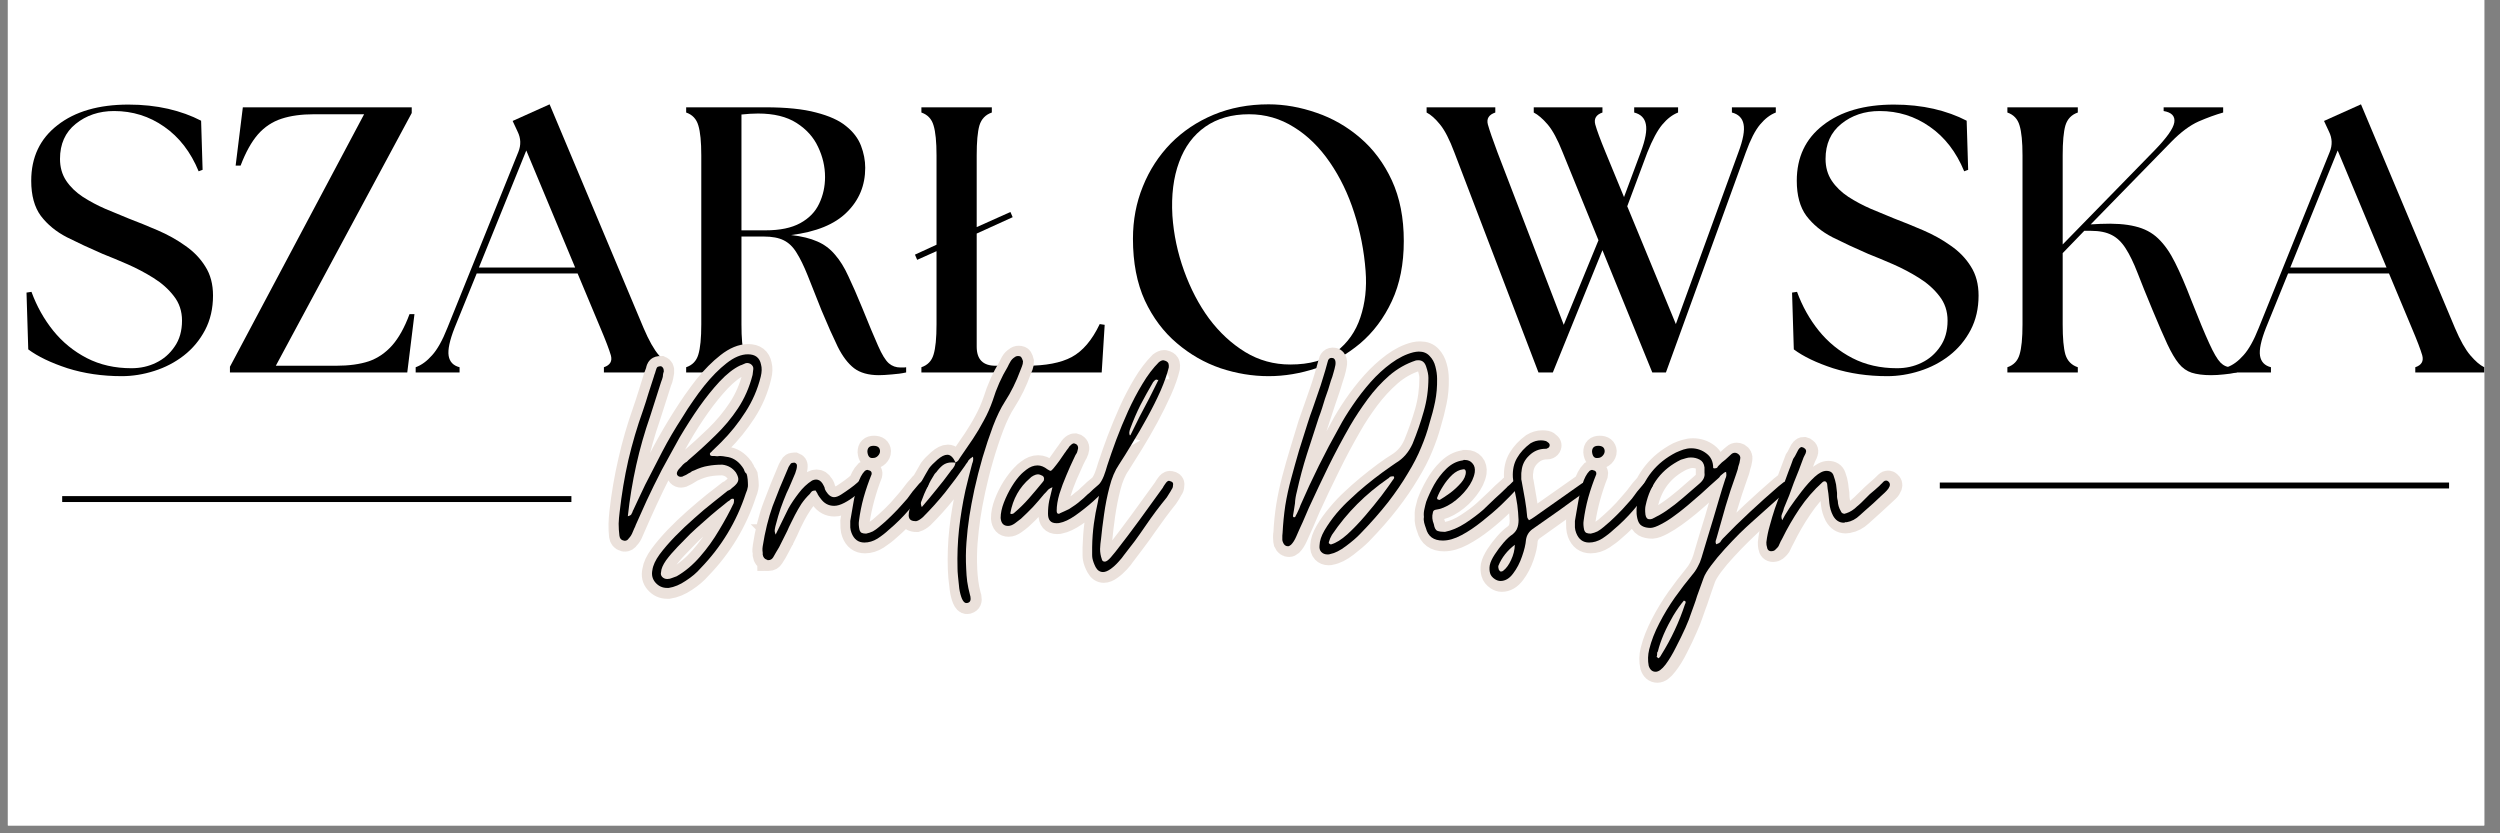 <svg xmlns="http://www.w3.org/2000/svg" xmlns:xlink="http://www.w3.org/1999/xlink" width="210" zoomAndPan="magnify" viewBox="0 0 157.5 52.5" height="70" preserveAspectRatio="xMidYMid meet" version="1.0"><rect x="0" y="0" width="157.5" height="52.5" fill="#808080" stroke="none"/><defs><g/><clipPath id="15a70aef6f"><path d="M 0.496 0 L 156.508 0 L 156.508 52.004 L 0.496 52.004 Z M 0.496 0 " clip-rule="nonzero"/></clipPath><clipPath id="ac6e734fa7"><path d="M 140 6 L 156.508 6 L 156.508 24 L 140 24 Z M 140 6 " clip-rule="nonzero"/></clipPath></defs><g clip-path="url(#15a70aef6f)"><path fill="#ffffff" d="M 0.496 0 L 156.508 0 L 156.508 52.004 L 0.496 52.004 Z M 0.496 0 " fill-opacity="1" fill-rule="nonzero"/><path fill="#ffffff" d="M 0.496 0 L 156.508 0 L 156.508 52.004 L 0.496 52.004 Z M 0.496 0 " fill-opacity="1" fill-rule="nonzero"/></g><g fill="#000000" fill-opacity="1"><g transform="translate(0.842, 23.464)"><g><path d="M 6.828 0.234 C 5.598 0.234 4.457 0.066 3.406 -0.266 C 2.363 -0.609 1.539 -1.004 0.938 -1.453 L 0.828 -5.031 L 1.141 -5.078 C 1.473 -4.172 1.93 -3.352 2.516 -2.625 C 3.098 -1.906 3.801 -1.332 4.625 -0.906 C 5.457 -0.477 6.395 -0.266 7.438 -0.266 C 8 -0.266 8.516 -0.379 8.984 -0.609 C 9.461 -0.836 9.852 -1.176 10.156 -1.625 C 10.469 -2.07 10.625 -2.617 10.625 -3.266 C 10.625 -3.859 10.453 -4.375 10.109 -4.812 C 9.773 -5.25 9.348 -5.629 8.828 -5.953 C 8.316 -6.273 7.773 -6.562 7.203 -6.812 C 6.629 -7.062 6.102 -7.281 5.625 -7.469 C 4.812 -7.82 4.062 -8.172 3.375 -8.516 C 2.695 -8.867 2.148 -9.316 1.734 -9.859 C 1.328 -10.41 1.125 -11.148 1.125 -12.078 C 1.125 -13.555 1.676 -14.723 2.781 -15.578 C 3.883 -16.441 5.375 -16.875 7.25 -16.875 C 8.145 -16.875 8.977 -16.785 9.75 -16.609 C 10.52 -16.43 11.211 -16.18 11.828 -15.859 L 11.922 -12.766 L 11.672 -12.672 C 11.172 -13.891 10.445 -14.828 9.5 -15.484 C 8.562 -16.141 7.508 -16.469 6.344 -16.469 C 5.395 -16.469 4.586 -16.195 3.922 -15.656 C 3.266 -15.125 2.938 -14.391 2.938 -13.453 C 2.938 -12.93 3.066 -12.473 3.328 -12.078 C 3.586 -11.691 3.938 -11.352 4.375 -11.062 C 4.812 -10.781 5.281 -10.531 5.781 -10.312 C 6.281 -10.102 6.77 -9.898 7.25 -9.703 C 7.852 -9.473 8.469 -9.223 9.094 -8.953 C 9.727 -8.68 10.305 -8.359 10.828 -7.984 C 11.359 -7.617 11.781 -7.18 12.094 -6.672 C 12.414 -6.172 12.578 -5.562 12.578 -4.844 C 12.578 -4.031 12.41 -3.305 12.078 -2.672 C 11.742 -2.035 11.297 -1.5 10.734 -1.062 C 10.18 -0.633 9.562 -0.312 8.875 -0.094 C 8.188 0.125 7.504 0.234 6.828 0.234 Z M 6.828 0.234 "/></g></g></g><g fill="#000000" fill-opacity="1"><g transform="translate(14.111, 23.464)"><g><path d="M 0.375 0 L 0.375 -0.359 L 8.828 -16.266 L 5.672 -16.266 C 4.879 -16.266 4.195 -16.172 3.625 -15.984 C 3.051 -15.797 2.555 -15.469 2.141 -15 C 1.734 -14.531 1.367 -13.875 1.047 -13.031 L 0.734 -13.031 L 1.188 -16.703 L 11.828 -16.703 L 11.828 -16.344 L 3.266 -0.422 L 7.062 -0.422 C 7.875 -0.422 8.562 -0.516 9.125 -0.703 C 9.688 -0.898 10.176 -1.234 10.594 -1.703 C 11.008 -2.172 11.375 -2.828 11.688 -3.672 L 12 -3.672 L 11.547 0 Z M 0.375 0 "/></g></g></g><g fill="#000000" fill-opacity="1"><g transform="translate(26.687, 23.464)"><g><path d="M -0.5 0 L -0.5 -0.328 C -0.133 -0.461 0.207 -0.711 0.531 -1.078 C 0.863 -1.441 1.188 -2.02 1.5 -2.812 L 5.969 -13.891 C 6.145 -14.328 6.129 -14.754 5.922 -15.172 L 5.609 -15.844 L 7.938 -16.891 L 13.859 -2.797 C 14.191 -2.016 14.516 -1.441 14.828 -1.078 C 15.141 -0.711 15.43 -0.461 15.703 -0.328 L 15.703 0 L 11.359 0 L 11.359 -0.328 C 11.754 -0.461 11.898 -0.711 11.797 -1.078 C 11.691 -1.441 11.473 -2.016 11.141 -2.797 L 9.703 -6.234 L 3.344 -6.234 L 1.953 -2.812 C 1.641 -2.02 1.516 -1.43 1.578 -1.047 C 1.641 -0.672 1.867 -0.43 2.266 -0.328 L 2.266 0 Z M 3.484 -6.609 L 9.547 -6.609 L 6.469 -13.984 Z M 3.484 -6.609 "/></g></g></g><g fill="#000000" fill-opacity="1"><g transform="translate(42.103, 23.464)"><g><path d="M 13.266 0.172 C 12.609 0.172 12.086 0.023 11.703 -0.266 C 11.316 -0.566 10.973 -1.02 10.672 -1.625 C 10.379 -2.227 10.039 -2.988 9.656 -3.906 C 9.312 -4.781 9.02 -5.516 8.781 -6.109 C 8.539 -6.711 8.305 -7.191 8.078 -7.547 C 7.859 -7.91 7.586 -8.172 7.266 -8.328 C 6.953 -8.484 6.535 -8.562 6.016 -8.562 L 4.609 -8.562 L 4.609 -3.031 C 4.609 -2.164 4.664 -1.531 4.781 -1.125 C 4.906 -0.727 5.164 -0.461 5.562 -0.328 L 5.562 0 L 1.125 0 L 1.125 -0.328 C 1.52 -0.461 1.773 -0.727 1.891 -1.125 C 2.016 -1.531 2.078 -2.164 2.078 -3.031 L 2.078 -13.672 C 2.078 -14.523 2.016 -15.156 1.891 -15.562 C 1.773 -15.969 1.52 -16.238 1.125 -16.375 L 1.125 -16.703 L 6.125 -16.703 C 7.438 -16.703 8.5 -16.594 9.312 -16.375 C 10.133 -16.164 10.766 -15.879 11.203 -15.516 C 11.648 -15.16 11.961 -14.75 12.141 -14.281 C 12.316 -13.82 12.406 -13.359 12.406 -12.891 C 12.406 -11.785 12.02 -10.852 11.25 -10.094 C 10.488 -9.332 9.316 -8.852 7.734 -8.656 C 8.398 -8.582 8.953 -8.445 9.391 -8.25 C 9.828 -8.062 10.195 -7.785 10.5 -7.422 C 10.812 -7.066 11.094 -6.613 11.344 -6.062 C 11.602 -5.52 11.895 -4.852 12.219 -4.062 C 12.645 -3.008 12.977 -2.211 13.219 -1.672 C 13.457 -1.129 13.68 -0.766 13.891 -0.578 C 14.098 -0.398 14.344 -0.312 14.625 -0.312 C 14.688 -0.312 14.742 -0.312 14.797 -0.312 C 14.859 -0.312 14.922 -0.316 14.984 -0.328 L 14.984 0 C 14.711 0.062 14.41 0.102 14.078 0.125 C 13.742 0.156 13.473 0.172 13.266 0.172 Z M 4.609 -8.953 L 6.125 -8.953 C 7.031 -8.953 7.758 -9.102 8.312 -9.406 C 8.863 -9.707 9.258 -10.113 9.5 -10.625 C 9.75 -11.145 9.875 -11.707 9.875 -12.312 C 9.875 -12.969 9.727 -13.598 9.438 -14.203 C 9.156 -14.816 8.703 -15.32 8.078 -15.719 C 7.461 -16.113 6.656 -16.312 5.656 -16.312 C 5.32 -16.312 4.973 -16.289 4.609 -16.25 Z M 4.609 -8.953 "/></g></g></g><g fill="#000000" fill-opacity="1"><g transform="translate(56.923, 23.464)"><g><path d="M 1.125 0 L 1.125 -0.328 C 1.52 -0.461 1.773 -0.727 1.891 -1.125 C 2.016 -1.531 2.078 -2.164 2.078 -3.031 L 2.078 -7.641 L 0.859 -7.094 L 0.719 -7.422 L 2.078 -8.047 L 2.078 -13.672 C 2.078 -14.523 2.016 -15.156 1.891 -15.562 C 1.773 -15.969 1.52 -16.238 1.125 -16.375 L 1.125 -16.703 L 5.562 -16.703 L 5.562 -16.375 C 5.164 -16.238 4.906 -15.969 4.781 -15.562 C 4.664 -15.156 4.609 -14.523 4.609 -13.672 L 4.609 -9.156 L 6.734 -10.109 L 6.875 -9.781 L 4.609 -8.75 L 4.609 -1.625 C 4.609 -0.82 5.004 -0.422 5.797 -0.422 L 7.75 -0.422 C 8.957 -0.422 9.906 -0.602 10.594 -0.969 C 11.289 -1.344 11.879 -2.035 12.359 -3.047 L 12.672 -3 L 12.484 0 Z M 1.125 0 "/></g></g></g><g fill="#000000" fill-opacity="1"><g transform="translate(70.095, 23.464)"><g><path d="M 9.828 0.234 C 8.805 0.234 7.797 0.066 6.797 -0.266 C 5.797 -0.609 4.879 -1.133 4.047 -1.844 C 3.211 -2.551 2.539 -3.445 2.031 -4.531 C 1.531 -5.625 1.281 -6.922 1.281 -8.422 C 1.281 -9.598 1.488 -10.695 1.906 -11.719 C 2.32 -12.75 2.906 -13.648 3.656 -14.422 C 4.414 -15.191 5.316 -15.797 6.359 -16.234 C 7.41 -16.672 8.566 -16.891 9.828 -16.891 C 10.828 -16.891 11.832 -16.711 12.844 -16.359 C 13.852 -16.016 14.77 -15.488 15.594 -14.781 C 16.426 -14.07 17.094 -13.176 17.594 -12.094 C 18.094 -11.008 18.344 -9.738 18.344 -8.281 C 18.344 -6.832 18.094 -5.57 17.594 -4.5 C 17.094 -3.426 16.426 -2.535 15.594 -1.828 C 14.758 -1.129 13.836 -0.609 12.828 -0.266 C 11.828 0.066 10.828 0.234 9.828 0.234 Z M 3.766 -9.875 C 3.848 -8.688 4.094 -7.531 4.5 -6.406 C 4.906 -5.281 5.43 -4.273 6.078 -3.391 C 6.734 -2.516 7.492 -1.812 8.359 -1.281 C 9.223 -0.758 10.164 -0.5 11.188 -0.5 C 12.414 -0.5 13.383 -0.77 14.094 -1.312 C 14.812 -1.863 15.316 -2.582 15.609 -3.469 C 15.91 -4.363 16.02 -5.336 15.938 -6.391 C 15.844 -7.66 15.602 -8.883 15.219 -10.062 C 14.844 -11.238 14.332 -12.297 13.688 -13.234 C 13.039 -14.18 12.285 -14.922 11.422 -15.453 C 10.566 -15.992 9.625 -16.266 8.594 -16.266 C 7.508 -16.266 6.594 -16.004 5.844 -15.484 C 5.094 -14.961 4.539 -14.219 4.188 -13.25 C 3.832 -12.289 3.691 -11.164 3.766 -9.875 Z M 3.766 -9.875 "/></g></g></g><g fill="#000000" fill-opacity="1"><g transform="translate(89.735, 23.464)"><g><path d="M 8.703 -13.891 C 8.391 -14.68 8.078 -15.258 7.766 -15.625 C 7.453 -15.988 7.16 -16.238 6.891 -16.375 L 6.891 -16.703 L 11.219 -16.703 L 11.219 -16.375 C 10.82 -16.238 10.672 -15.988 10.766 -15.625 C 10.867 -15.258 11.082 -14.68 11.406 -13.891 L 12.578 -11.047 L 13.625 -13.859 C 13.926 -14.66 14.035 -15.254 13.953 -15.641 C 13.879 -16.023 13.633 -16.27 13.219 -16.375 L 13.219 -16.703 L 15.984 -16.703 L 15.984 -16.375 C 15.629 -16.238 15.297 -15.984 14.984 -15.609 C 14.68 -15.242 14.367 -14.66 14.047 -13.859 L 12.781 -10.469 L 15.844 -3.047 L 19.781 -13.859 C 20.082 -14.66 20.191 -15.254 20.109 -15.641 C 20.035 -16.023 19.789 -16.27 19.375 -16.375 L 19.375 -16.703 L 22.141 -16.703 L 22.141 -16.375 C 21.785 -16.238 21.453 -15.984 21.141 -15.609 C 20.836 -15.242 20.539 -14.66 20.25 -13.859 L 15.219 0 L 14.359 0 L 11.219 -7.703 L 8.094 0 L 7.188 0 L 1.891 -13.859 C 1.586 -14.672 1.285 -15.258 0.984 -15.625 C 0.691 -15.988 0.41 -16.238 0.141 -16.375 L 0.141 -16.703 L 4.469 -16.703 L 4.469 -16.375 C 4.062 -16.238 3.906 -15.988 4 -15.625 C 4.102 -15.258 4.305 -14.672 4.609 -13.859 L 8.781 -3 L 10.969 -8.328 Z M 8.703 -13.891 "/></g></g></g><g fill="#000000" fill-opacity="1"><g transform="translate(112.072, 23.464)"><g><path d="M 6.828 0.234 C 5.598 0.234 4.457 0.066 3.406 -0.266 C 2.363 -0.609 1.539 -1.004 0.938 -1.453 L 0.828 -5.031 L 1.141 -5.078 C 1.473 -4.172 1.93 -3.352 2.516 -2.625 C 3.098 -1.906 3.801 -1.332 4.625 -0.906 C 5.457 -0.477 6.395 -0.266 7.438 -0.266 C 8 -0.266 8.516 -0.379 8.984 -0.609 C 9.461 -0.836 9.852 -1.176 10.156 -1.625 C 10.469 -2.07 10.625 -2.617 10.625 -3.266 C 10.625 -3.859 10.453 -4.375 10.109 -4.812 C 9.773 -5.25 9.348 -5.629 8.828 -5.953 C 8.316 -6.273 7.773 -6.562 7.203 -6.812 C 6.629 -7.062 6.102 -7.281 5.625 -7.469 C 4.812 -7.82 4.062 -8.172 3.375 -8.516 C 2.695 -8.867 2.148 -9.316 1.734 -9.859 C 1.328 -10.41 1.125 -11.148 1.125 -12.078 C 1.125 -13.555 1.676 -14.723 2.781 -15.578 C 3.883 -16.441 5.375 -16.875 7.25 -16.875 C 8.145 -16.875 8.977 -16.785 9.75 -16.609 C 10.52 -16.43 11.211 -16.18 11.828 -15.859 L 11.922 -12.766 L 11.672 -12.672 C 11.172 -13.891 10.445 -14.828 9.5 -15.484 C 8.562 -16.141 7.508 -16.469 6.344 -16.469 C 5.395 -16.469 4.586 -16.195 3.922 -15.656 C 3.266 -15.125 2.938 -14.391 2.938 -13.453 C 2.938 -12.93 3.066 -12.473 3.328 -12.078 C 3.586 -11.691 3.938 -11.352 4.375 -11.062 C 4.812 -10.781 5.281 -10.531 5.781 -10.312 C 6.281 -10.102 6.77 -9.898 7.25 -9.703 C 7.852 -9.473 8.469 -9.223 9.094 -8.953 C 9.727 -8.68 10.305 -8.359 10.828 -7.984 C 11.359 -7.617 11.781 -7.18 12.094 -6.672 C 12.414 -6.172 12.578 -5.562 12.578 -4.844 C 12.578 -4.031 12.41 -3.305 12.078 -2.672 C 11.742 -2.035 11.297 -1.5 10.734 -1.062 C 10.18 -0.633 9.562 -0.312 8.875 -0.094 C 8.188 0.125 7.504 0.234 6.828 0.234 Z M 6.828 0.234 "/></g></g></g><g fill="#000000" fill-opacity="1"><g transform="translate(125.34, 23.464)"><g><path d="M 1.125 0 L 1.125 -0.328 C 1.52 -0.461 1.773 -0.727 1.891 -1.125 C 2.016 -1.531 2.078 -2.164 2.078 -3.031 L 2.078 -13.672 C 2.078 -14.523 2.016 -15.156 1.891 -15.562 C 1.773 -15.969 1.52 -16.238 1.125 -16.375 L 1.125 -16.703 L 5.562 -16.703 L 5.562 -16.375 C 5.164 -16.238 4.906 -15.969 4.781 -15.562 C 4.664 -15.156 4.609 -14.523 4.609 -13.672 L 4.609 -8.062 L 10.406 -14 C 11.164 -14.781 11.578 -15.363 11.641 -15.75 C 11.703 -16.145 11.477 -16.383 10.969 -16.469 L 10.969 -16.703 L 14.719 -16.703 L 14.719 -16.375 C 14.238 -16.238 13.723 -16.051 13.172 -15.812 C 12.629 -15.57 12.055 -15.145 11.453 -14.531 L 6.375 -9.328 L 6.969 -9.359 C 7.852 -9.398 8.586 -9.348 9.172 -9.203 C 9.754 -9.066 10.238 -8.812 10.625 -8.438 C 11.02 -8.062 11.375 -7.555 11.688 -6.922 C 12.008 -6.285 12.352 -5.488 12.719 -4.531 C 13.195 -3.32 13.57 -2.422 13.844 -1.828 C 14.113 -1.234 14.348 -0.832 14.547 -0.625 C 14.742 -0.426 14.969 -0.328 15.219 -0.328 C 15.281 -0.328 15.336 -0.328 15.391 -0.328 C 15.453 -0.328 15.516 -0.336 15.578 -0.359 L 15.578 0 C 15.305 0.062 15.031 0.102 14.75 0.125 C 14.477 0.156 14.211 0.172 13.953 0.172 C 13.461 0.172 13.055 0.117 12.734 0.016 C 12.422 -0.086 12.148 -0.281 11.922 -0.562 C 11.691 -0.844 11.453 -1.25 11.203 -1.781 C 10.953 -2.32 10.645 -3.031 10.281 -3.906 C 9.895 -4.832 9.578 -5.617 9.328 -6.266 C 9.078 -6.91 8.828 -7.426 8.578 -7.812 C 8.328 -8.207 8.035 -8.488 7.703 -8.656 C 7.367 -8.832 6.93 -8.922 6.391 -8.922 L 5.969 -8.922 L 4.609 -7.516 L 4.609 -3.031 C 4.609 -2.164 4.664 -1.531 4.781 -1.125 C 4.906 -0.727 5.164 -0.461 5.562 -0.328 L 5.562 0 Z M 1.125 0 "/></g></g></g><g clip-path="url(#ac6e734fa7)"><g fill="#000000" fill-opacity="1"><g transform="translate(140.804, 23.464)"><g><path d="M -0.5 0 L -0.5 -0.328 C -0.133 -0.461 0.207 -0.711 0.531 -1.078 C 0.863 -1.441 1.188 -2.02 1.5 -2.812 L 5.969 -13.891 C 6.145 -14.328 6.129 -14.754 5.922 -15.172 L 5.609 -15.844 L 7.938 -16.891 L 13.859 -2.797 C 14.191 -2.016 14.516 -1.441 14.828 -1.078 C 15.141 -0.711 15.43 -0.461 15.703 -0.328 L 15.703 0 L 11.359 0 L 11.359 -0.328 C 11.754 -0.461 11.898 -0.711 11.797 -1.078 C 11.691 -1.441 11.473 -2.016 11.141 -2.797 L 9.703 -6.234 L 3.344 -6.234 L 1.953 -2.812 C 1.641 -2.02 1.516 -1.43 1.578 -1.047 C 1.641 -0.672 1.867 -0.43 2.266 -0.328 L 2.266 0 Z M 3.484 -6.609 L 9.547 -6.609 L 6.469 -13.984 Z M 3.484 -6.609 "/></g></g></g></g><path stroke-linecap="butt" transform="matrix(0.336, 0, 0, 0.336, 34.797, 15.806)" fill="none" stroke-linejoin="miter" d="M 21.539 63.286 C 20.665 63.286 19.944 62.96 19.35 62.285 C 18.768 61.633 18.593 60.841 18.803 59.933 C 18.931 59.048 19.385 58.07 20.176 56.999 C 20.957 55.928 21.923 54.798 23.052 53.611 C 24.205 52.423 25.392 51.282 26.638 50.188 C 27.884 49.094 29.072 48.092 30.178 47.196 C 31.307 46.311 32.227 45.601 32.937 45.053 C 33.053 45.007 33.24 44.902 33.484 44.739 C 33.647 44.576 33.799 44.46 33.915 44.378 C 34.497 43.912 34.823 43.493 34.905 43.132 C 34.998 42.76 34.858 42.248 34.485 41.63 C 33.868 40.757 33.018 40.257 31.936 40.14 C 30.934 40.14 30.038 40.21 29.223 40.361 C 28.42 40.501 27.558 40.781 26.638 41.2 C 26.522 41.235 26.394 41.293 26.266 41.351 C 26.138 41.409 26.044 41.479 25.963 41.561 C 25.835 41.642 25.707 41.724 25.579 41.793 C 25.462 41.852 25.334 41.922 25.218 42.003 C 25.125 42.05 25.043 42.085 24.962 42.131 C 24.88 42.166 24.799 42.213 24.717 42.248 C 24.554 42.376 24.368 42.445 24.147 42.445 C 23.902 42.445 23.693 42.364 23.53 42.189 C 23.192 41.817 23.425 41.235 24.216 40.443 C 24.298 40.361 24.391 40.257 24.519 40.14 C 24.647 40.012 24.775 39.907 24.892 39.837 C 25.02 39.744 25.136 39.64 25.264 39.546 C 25.392 39.442 25.497 39.348 25.579 39.267 C 27.36 37.73 29.048 36.182 30.655 34.633 C 32.25 33.073 33.659 31.373 34.881 29.534 C 36.104 27.682 37.012 25.587 37.594 23.27 C 37.676 22.897 37.734 22.525 37.745 22.152 C 37.769 21.768 37.594 21.465 37.222 21.221 C 37.059 21.104 36.849 21.034 36.593 21.034 C 36.395 21.034 36.185 21.104 35.976 21.221 C 35.65 21.384 35.417 21.488 35.289 21.523 C 34.043 22.117 32.751 23.107 31.423 24.515 C 30.143 25.889 28.862 27.461 27.605 29.242 C 26.335 31.024 25.101 32.957 23.914 35.029 C 23.32 36.077 22.749 37.101 22.191 38.114 C 21.632 39.127 21.085 40.14 20.537 41.141 C 19.501 43.167 18.57 45.088 17.743 46.893 C 16.905 48.698 16.23 50.223 15.694 51.457 C 15.612 51.667 15.508 51.888 15.403 52.121 C 15.298 52.342 15.205 52.563 15.123 52.761 C 14.926 53.273 14.681 53.657 14.378 53.949 C 14.169 54.286 13.901 54.449 13.575 54.449 C 13.54 54.449 13.493 54.426 13.459 54.391 C 13.4 54.391 13.377 54.391 13.377 54.391 C 13.377 54.391 13.365 54.391 13.319 54.391 C 12.9 54.263 12.655 53.96 12.574 53.46 C 12.492 52.714 12.469 51.958 12.481 51.213 C 12.504 50.467 12.55 49.734 12.632 49.035 C 13.004 45.717 13.563 42.469 14.297 39.302 C 15.019 36.123 15.927 33.015 16.998 29.988 C 17.371 28.916 17.72 27.845 18.046 26.797 C 18.383 25.738 18.709 24.655 19.047 23.572 C 19.082 23.491 19.129 23.398 19.164 23.27 C 19.21 23.153 19.257 23.025 19.303 22.897 C 19.35 22.816 19.373 22.711 19.396 22.583 C 19.42 22.466 19.443 22.362 19.49 22.268 C 19.571 21.942 19.687 21.768 19.85 21.721 C 20.025 21.675 20.211 21.651 20.409 21.651 C 20.794 21.814 20.957 22.152 20.91 22.653 C 20.875 22.816 20.84 22.979 20.828 23.153 C 20.805 23.316 20.77 23.479 20.735 23.654 C 20.689 23.933 20.584 24.259 20.409 24.644 L 18.36 31.047 C 16.288 37.032 14.902 43.295 14.204 49.839 C 14.658 49.722 14.902 49.536 14.949 49.28 C 14.984 49.198 15.03 49.105 15.065 48.977 C 15.112 48.849 15.147 48.744 15.193 48.663 C 15.484 48.046 15.81 47.335 16.195 46.544 C 16.567 45.752 16.986 44.89 17.44 43.936 C 18.383 42.015 19.443 39.966 20.596 37.765 C 21.76 35.565 23.029 33.387 24.391 31.233 C 25.066 30.162 25.742 29.138 26.417 28.16 C 27.104 27.182 27.802 26.239 28.513 25.319 C 29.921 23.584 31.33 22.164 32.739 21.069 C 34.148 19.963 35.475 19.416 36.721 19.416 C 38.13 19.416 38.968 20.056 39.212 21.337 C 39.375 21.966 39.364 22.699 39.143 23.572 C 38.572 25.982 37.617 28.218 36.29 30.279 C 34.963 32.328 33.426 34.226 31.691 35.972 L 30.061 37.521 C 29.98 37.649 29.875 37.742 29.758 37.823 C 29.584 37.963 29.537 38.126 29.619 38.324 C 29.712 38.452 29.84 38.51 30.003 38.51 L 30.376 38.51 C 30.76 38.557 31.121 38.557 31.493 38.51 C 31.703 38.51 31.901 38.522 32.087 38.557 C 32.273 38.58 32.448 38.603 32.611 38.65 C 33.822 38.766 34.835 39.395 35.673 40.513 C 35.708 40.594 35.755 40.676 35.824 40.757 C 35.883 40.839 35.929 40.92 35.976 41.002 C 36.011 41.095 36.057 41.188 36.092 41.293 C 36.139 41.398 36.185 41.479 36.232 41.561 C 36.348 41.689 36.43 41.793 36.476 41.887 C 36.511 41.922 36.535 41.98 36.535 42.038 C 36.535 42.096 36.558 42.143 36.593 42.189 C 36.674 42.725 36.721 43.156 36.744 43.493 C 36.779 43.831 36.767 44.099 36.721 44.297 C 36.674 44.506 36.628 44.716 36.57 44.902 C 36.5 45.088 36.43 45.286 36.348 45.484 C 34.614 50.84 31.773 55.555 27.826 59.619 C 27.116 60.445 26.207 61.214 25.113 61.936 C 24.019 62.669 22.924 63.123 21.841 63.286 Z M 21.597 61.598 C 21.934 61.598 22.237 61.551 22.493 61.447 C 22.773 61.353 23.052 61.237 23.343 61.097 C 24.915 60.189 26.37 58.967 27.721 57.43 C 29.083 55.893 30.282 54.228 31.342 52.423 C 32.401 50.619 33.298 48.931 34.043 47.347 C 34.078 47.231 34.113 47.114 34.136 46.986 C 34.159 46.858 34.136 46.707 34.043 46.544 C 33.799 46.509 33.612 46.544 33.484 46.672 C 33.275 46.881 33.112 47.009 32.995 47.044 C 32.576 47.335 31.947 47.824 31.097 48.535 C 30.247 49.245 29.351 50.013 28.408 50.852 C 27.476 51.667 26.638 52.435 25.893 53.145 C 25.194 53.855 24.414 54.647 23.564 55.544 C 22.703 56.428 21.981 57.302 21.376 58.152 C 20.77 59.002 20.456 59.723 20.409 60.294 C 20.328 60.666 20.409 60.981 20.654 61.225 C 20.91 61.481 21.224 61.598 21.597 61.598 Z M 40.575 58.058 C 40.54 58.058 40.505 58.058 40.493 58.058 C 40.47 58.058 40.435 58.058 40.388 58.058 C 40.388 58.024 40.342 58 40.26 58 C 39.841 57.872 39.597 57.558 39.515 57.057 C 39.515 56.941 39.515 56.813 39.515 56.696 C 39.515 56.568 39.492 56.417 39.457 56.254 C 39.457 56.137 39.457 56.009 39.457 55.893 C 39.457 55.765 39.48 55.613 39.515 55.45 C 39.934 52.668 40.551 50.153 41.39 47.918 C 42.216 45.671 43.171 43.307 44.242 40.815 C 44.335 40.652 44.417 40.501 44.498 40.361 C 44.58 40.21 44.661 40.07 44.743 39.954 C 44.859 39.826 45.057 39.756 45.302 39.756 L 45.488 39.756 C 45.826 39.884 45.965 40.094 45.93 40.385 C 45.93 40.757 45.826 41.211 45.604 41.747 C 45.372 42.376 45.104 43.004 44.836 43.633 C 44.568 44.25 44.289 44.867 43.998 45.484 C 43.579 46.439 43.206 47.394 42.88 48.36 C 42.542 49.303 42.251 50.258 42.007 51.213 C 41.925 51.55 41.855 51.876 41.786 52.214 C 41.716 52.54 41.774 52.866 41.949 53.203 L 41.89 53.203 L 41.949 53.262 L 44.382 48.36 C 44.871 47.394 45.488 46.427 46.233 45.449 C 46.978 44.483 47.828 43.703 48.783 43.132 C 49.039 42.993 49.295 42.934 49.54 42.934 C 50.04 42.934 50.436 43.179 50.716 43.68 C 50.809 43.773 50.879 43.878 50.937 43.994 C 51.007 44.122 51.053 44.238 51.088 44.378 C 51.135 44.623 51.24 44.867 51.403 45.123 C 51.857 45.857 52.357 46.229 52.904 46.229 C 53.277 46.229 53.731 46.066 54.267 45.74 C 54.802 45.403 55.349 45.03 55.908 44.623 C 56.479 44.204 56.921 43.843 57.247 43.552 C 57.503 43.307 57.771 43.109 58.062 42.934 C 58.109 42.888 58.19 42.876 58.307 42.876 C 58.47 42.876 58.644 42.934 58.807 43.051 C 59.052 43.307 59.11 43.563 58.994 43.808 C 58.831 44.134 58.644 44.401 58.435 44.623 C 58.062 44.995 57.538 45.438 56.863 45.95 C 56.211 46.474 55.524 46.916 54.814 47.289 C 54.115 47.661 53.475 47.859 52.904 47.859 C 51.857 47.859 51.007 47.394 50.355 46.486 C 50.273 46.357 50.18 46.229 50.087 46.101 C 50.005 45.985 49.924 45.868 49.842 45.74 C 49.807 45.612 49.749 45.484 49.668 45.368 C 49.586 45.24 49.493 45.112 49.412 44.984 C 49.121 44.984 48.911 45.053 48.76 45.182 C 48.608 45.298 48.48 45.438 48.364 45.601 C 47.77 46.194 47.246 46.835 46.792 47.522 C 46.338 48.197 45.919 48.896 45.546 49.606 C 45.302 50.095 45.057 50.595 44.801 51.084 C 44.557 51.585 44.335 52.086 44.126 52.575 C 43.881 53.075 43.625 53.576 43.381 54.088 C 43.124 54.577 42.857 55.101 42.566 55.637 C 42.403 55.963 42.216 56.289 42.042 56.603 C 41.855 56.906 41.657 57.232 41.448 57.558 C 41.238 57.895 40.959 58.058 40.575 58.058 Z M 58.621 54.764 C 57.457 54.764 56.642 54.17 56.188 52.959 C 56.071 52.621 55.99 52.284 55.978 51.923 C 55.955 51.573 55.943 51.166 55.943 50.712 C 56.106 49.804 56.293 48.709 56.49 47.44 C 56.7 46.183 56.991 44.972 57.34 43.843 C 57.701 42.702 58.144 41.863 58.679 41.316 C 58.889 41.2 59.064 41.141 59.18 41.141 C 59.215 41.141 59.366 41.176 59.622 41.258 C 59.902 41.386 60.007 41.607 59.925 41.945 C 59.39 43.307 58.912 44.751 58.493 46.276 C 58.086 47.778 57.771 49.257 57.55 50.712 C 57.515 51.166 57.562 51.713 57.69 52.33 C 57.771 52.668 57.911 52.877 58.12 52.959 C 58.33 53.04 58.598 53.075 58.935 53.075 C 59.39 52.994 59.809 52.854 60.17 52.656 C 60.542 52.447 60.915 52.191 61.287 51.899 C 62.126 51.189 62.917 50.467 63.697 49.722 C 64.466 48.977 65.199 48.185 65.898 47.347 C 66.154 47.056 66.399 46.765 66.643 46.486 C 66.888 46.194 67.12 45.903 67.342 45.601 C 67.54 45.321 67.761 45.03 68.005 44.739 C 68.261 44.448 68.518 44.157 68.762 43.878 C 68.89 43.703 69.018 43.552 69.158 43.435 C 69.309 43.307 69.472 43.179 69.635 43.051 C 69.717 42.969 69.822 42.934 69.95 42.934 C 70.113 42.934 70.252 42.993 70.38 43.132 C 70.625 43.295 70.718 43.54 70.636 43.878 C 70.59 44.122 70.474 44.343 70.252 44.553 C 69.181 45.962 68.075 47.335 66.934 48.663 C 65.781 49.99 64.524 51.236 63.162 52.4 C 62.58 52.936 61.893 53.46 61.078 53.995 C 60.274 54.507 59.448 54.764 58.621 54.764 Z M 60.239 38.894 C 59.611 38.976 59.261 38.58 59.18 37.707 C 59.18 36.962 59.553 36.601 60.309 36.601 C 61.089 36.601 61.509 36.927 61.555 37.579 C 61.555 37.916 61.415 38.219 61.136 38.499 C 60.868 38.755 60.565 38.894 60.239 38.894 Z M 77.727 66.15 C 77.436 66.15 77.168 65.882 76.935 65.335 C 76.714 64.8 76.551 64.148 76.446 63.379 C 76.353 62.611 76.26 61.877 76.19 61.167 C 76.132 60.469 76.097 59.968 76.097 59.677 C 76.015 57.185 76.109 54.717 76.376 52.272 C 76.644 49.827 77.063 47.37 77.599 44.925 C 77.808 44.087 78.006 43.26 78.216 42.445 C 78.426 41.619 78.635 40.781 78.833 39.954 C 78.926 39.744 78.996 39.523 79.031 39.302 C 79.078 39.069 79.054 38.825 78.973 38.592 L 78.973 38.65 C 78.6 38.848 78.321 39.081 78.146 39.325 C 78.076 39.488 77.971 39.651 77.843 39.803 C 77.727 39.942 77.622 40.094 77.529 40.257 C 76.33 42.003 75.084 43.691 73.78 45.333 C 72.464 46.975 71.067 48.535 69.565 50.025 C 69.367 50.2 69.17 50.351 68.972 50.467 C 68.797 50.584 68.576 50.689 68.32 50.77 C 67.947 50.77 67.633 50.7 67.365 50.561 C 67.085 50.421 66.934 50.141 66.899 49.722 C 66.899 48.977 67.132 48.022 67.609 46.87 C 68.087 45.705 68.634 44.553 69.251 43.435 C 69.88 42.306 70.38 41.433 70.753 40.815 C 71.091 40.361 71.603 39.826 72.301 39.209 C 73.012 38.58 73.629 38.266 74.176 38.266 C 74.758 38.266 75.282 38.743 75.736 39.698 C 75.934 39.616 76.097 39.488 76.225 39.325 C 76.353 39.162 76.458 38.988 76.539 38.825 L 78.973 35.273 C 79.706 34.156 80.405 33.015 81.034 31.827 C 81.686 30.64 82.233 29.382 82.698 28.055 C 83.409 25.773 84.34 23.689 85.504 21.779 C 85.667 21.453 85.842 21.116 86.017 20.778 C 86.215 20.44 86.482 20.173 86.808 19.975 C 86.971 19.812 87.181 19.73 87.437 19.73 C 87.763 19.73 87.973 19.812 88.077 19.975 C 88.182 20.138 88.275 20.382 88.357 20.72 C 88.357 21.058 88.31 21.36 88.206 21.628 C 88.112 21.896 87.996 22.175 87.856 22.466 C 87.495 23.503 87.065 24.504 86.587 25.493 C 86.11 26.46 85.586 27.403 85.004 28.311 C 84.212 29.522 83.467 31.047 82.757 32.887 C 82.058 34.738 81.406 36.694 80.801 38.766 C 80.195 40.85 79.695 42.853 79.275 44.786 C 78.856 46.707 78.554 48.372 78.344 49.78 C 78.1 51.445 77.913 53.099 77.785 54.74 C 77.669 56.37 77.645 58.035 77.727 59.735 C 77.762 60.527 77.843 61.318 77.937 62.11 C 78.041 62.89 78.193 63.705 78.414 64.532 C 78.495 64.776 78.53 64.904 78.53 64.904 C 78.658 65.568 78.484 65.964 78.03 66.08 C 77.995 66.127 77.89 66.15 77.727 66.15 Z M 69.391 48.092 C 70.334 46.986 71.254 45.892 72.15 44.821 C 73.047 43.726 73.908 42.608 74.735 41.444 C 74.816 41.281 74.921 41.141 75.037 41.013 C 75.166 40.885 75.27 40.757 75.352 40.641 C 75.515 40.385 75.643 40.094 75.736 39.756 C 75.608 39.721 75.352 39.698 74.991 39.698 C 74.362 39.698 73.827 39.872 73.361 40.222 C 72.907 40.583 72.476 41.025 72.057 41.561 C 72.022 41.607 71.975 41.642 71.94 41.689 C 71.894 41.724 71.859 41.793 71.812 41.887 C 71.265 42.713 70.799 43.54 70.404 44.378 C 70.019 45.193 69.659 46.043 69.321 46.916 C 69.158 47.242 69.17 47.638 69.391 48.092 Z M 85.551 51.655 C 84.736 51.655 84.282 51.154 84.189 50.153 C 84.189 49.233 84.387 48.267 84.783 47.231 C 85.178 46.194 85.667 45.205 86.261 44.25 C 86.878 43.295 87.484 42.504 88.101 41.887 C 88.275 41.665 88.59 41.398 89.044 41.06 C 89.707 40.524 90.394 40.257 91.093 40.257 C 91.722 40.257 92.339 40.501 92.967 41.002 C 93.305 41.211 93.491 41.316 93.526 41.316 C 93.654 41.316 93.841 41.153 94.097 40.815 C 94.295 40.618 94.481 40.385 94.667 40.14 C 94.865 39.884 95.04 39.64 95.203 39.395 C 95.378 39.139 95.552 38.894 95.727 38.65 C 95.925 38.394 96.099 38.149 96.262 37.905 C 96.344 37.812 96.425 37.707 96.507 37.579 C 96.6 37.462 96.682 37.334 96.763 37.206 C 96.845 37.125 96.914 37.02 96.973 36.903 C 97.042 36.775 97.112 36.682 97.194 36.601 C 97.485 36.298 97.741 36.158 97.951 36.158 C 97.951 36.158 98.067 36.193 98.312 36.275 C 98.731 36.531 98.835 36.95 98.638 37.521 C 98.591 37.684 98.533 37.835 98.463 37.963 C 98.405 38.079 98.335 38.207 98.253 38.324 C 98.09 38.627 97.951 38.918 97.811 39.209 C 97.45 39.989 97.008 40.967 96.507 42.131 C 96.006 43.295 95.587 44.471 95.226 45.647 C 94.889 46.823 94.714 47.871 94.714 48.779 C 94.714 49.152 94.83 49.338 95.075 49.338 C 95.203 49.338 95.284 49.326 95.343 49.28 C 95.622 49.163 95.89 49.035 96.158 48.919 C 96.425 48.791 96.716 48.639 97.008 48.476 C 97.38 48.22 97.764 47.964 98.16 47.696 C 98.556 47.429 98.94 47.126 99.313 46.788 C 99.604 46.59 99.872 46.369 100.128 46.125 C 100.372 45.868 100.628 45.636 100.873 45.426 C 101.327 44.972 101.816 44.53 102.352 44.122 C 102.445 44.041 102.538 43.959 102.643 43.878 C 102.747 43.796 102.841 43.703 102.922 43.61 C 103.004 43.54 103.167 43.412 103.423 43.249 C 103.504 43.214 103.562 43.179 103.597 43.156 C 103.644 43.144 103.691 43.132 103.737 43.132 C 103.9 43.132 104.04 43.191 104.168 43.307 C 104.459 43.47 104.54 43.784 104.424 44.238 C 104.377 44.273 104.343 44.308 104.343 44.343 C 104.343 44.367 104.331 44.39 104.284 44.436 C 104.249 44.471 104.203 44.518 104.168 44.553 C 104.121 44.599 104.086 44.634 104.04 44.681 C 103.469 45.251 102.631 46.031 101.548 47.021 C 100.477 47.987 99.371 48.872 98.218 49.664 C 97.077 50.444 96.076 50.921 95.203 51.084 C 95.121 51.131 94.935 51.154 94.632 51.154 C 93.608 51.154 93.084 50.549 93.084 49.338 C 93.084 48.511 93.165 47.685 93.328 46.846 C 93.503 46.02 93.689 45.193 93.899 44.378 C 93.433 44.576 93.13 44.786 92.967 44.984 C 92.886 45.112 92.781 45.24 92.653 45.368 C 92.525 45.484 92.42 45.589 92.339 45.682 C 91.64 46.497 90.93 47.301 90.22 48.069 C 89.521 48.837 88.776 49.571 87.984 50.281 C 87.705 50.526 87.321 50.817 86.855 51.154 C 86.401 51.48 85.97 51.655 85.551 51.655 Z M 86.11 49.408 C 86.366 49.408 86.552 49.338 86.68 49.222 C 87.682 48.395 88.613 47.475 89.486 46.486 C 90.359 45.484 91.209 44.471 92.024 43.435 C 92.071 43.389 92.118 43.354 92.164 43.307 C 92.199 43.272 92.246 43.214 92.281 43.132 C 92.409 42.713 92.315 42.422 92.024 42.248 C 91.698 42.05 91.407 41.945 91.163 41.945 C 90.953 41.945 90.697 42.026 90.383 42.201 C 90.068 42.364 89.836 42.527 89.673 42.69 C 87.717 44.39 86.494 46.59 85.993 49.28 L 86.052 49.338 C 86.098 49.338 86.11 49.361 86.11 49.408 Z M 103.411 60.294 C 102.841 60.294 102.387 59.98 102.049 59.351 C 101.711 58.734 101.502 58.175 101.42 57.686 C 101.385 57.476 101.362 57.278 101.362 57.057 C 101.362 56.859 101.362 56.673 101.362 56.498 C 101.362 56.3 101.362 56.126 101.362 55.986 C 101.362 55.835 101.362 55.718 101.362 55.637 C 101.409 54.053 101.513 52.575 101.7 51.213 C 101.886 49.839 102.13 48.5 102.421 47.172 C 102.503 46.835 102.584 46.486 102.643 46.101 C 102.701 45.729 102.584 45.379 102.293 45.053 C 102.165 44.89 102.142 44.716 102.2 44.553 C 102.258 44.39 102.352 44.238 102.491 44.122 C 102.945 43.54 103.295 42.934 103.539 42.294 C 103.784 41.642 104.017 40.967 104.214 40.257 C 104.68 38.848 105.239 37.253 105.903 35.471 C 106.578 33.69 107.323 31.885 108.138 30.057 C 108.965 28.23 109.861 26.518 110.816 24.923 C 111.771 23.328 112.795 21.989 113.866 20.906 C 114.204 20.662 114.495 20.534 114.751 20.534 C 114.786 20.534 114.844 20.545 114.903 20.569 C 114.961 20.592 115.054 20.615 115.17 20.662 C 115.473 20.778 115.648 20.953 115.706 21.186 C 115.764 21.418 115.776 21.651 115.741 21.907 C 115.45 23.153 114.949 24.597 114.216 26.239 C 113.482 27.869 112.656 29.545 111.724 31.268 C 110.793 32.98 109.85 34.621 108.883 36.182 C 107.929 37.73 107.102 39.057 106.403 40.14 C 105.658 41.211 105.064 42.597 104.634 44.297 C 104.191 45.997 103.854 47.743 103.597 49.513 C 103.353 51.271 103.167 52.796 103.05 54.065 C 102.957 54.694 102.899 55.334 102.887 55.986 C 102.864 56.615 102.957 57.243 103.167 57.861 C 103.248 58.198 103.434 58.373 103.737 58.373 C 104.017 58.373 104.389 58.093 104.843 57.558 C 105.297 57.022 105.612 56.65 105.786 56.44 C 107.23 54.577 108.72 52.598 110.257 50.502 C 111.794 48.407 113.249 46.404 114.612 44.495 C 114.705 44.32 114.868 44.064 115.112 43.726 C 115.368 43.365 115.59 43.191 115.799 43.191 C 115.834 43.191 115.985 43.226 116.242 43.307 C 116.533 43.435 116.637 43.656 116.544 43.994 C 116.544 44.332 116.463 44.576 116.3 44.739 C 116.172 44.995 116.032 45.251 115.857 45.531 C 115.694 45.787 115.531 46.043 115.368 46.288 C 114.705 47.114 114.029 47.987 113.366 48.884 C 112.702 49.78 112.038 50.7 111.375 51.655 C 110.723 52.61 110.048 53.541 109.361 54.449 C 108.674 55.357 107.998 56.254 107.335 57.127 C 107.137 57.453 106.788 57.884 106.322 58.396 C 105.844 58.92 105.344 59.362 104.808 59.735 C 104.296 60.108 103.83 60.294 103.411 60.294 Z M 108.464 34.668 C 108.464 34.621 108.476 34.587 108.522 34.587 C 108.522 34.587 108.522 34.621 108.522 34.668 C 109.093 33.504 109.687 32.328 110.28 31.14 C 110.886 29.953 111.503 28.788 112.132 27.636 L 113.808 24.271 L 113.808 24.201 C 113.762 24.155 113.75 24.12 113.75 24.073 C 113.75 24.155 113.762 24.224 113.808 24.271 C 113.564 24.178 113.447 24.143 113.447 24.143 C 113.273 24.143 113.063 24.306 112.819 24.644 C 111.992 26.052 111.212 27.473 110.478 28.905 C 109.745 30.337 109.093 31.816 108.522 33.364 C 108.313 33.9 108.301 34.33 108.464 34.668 Z M 145.535 56.999 C 145.081 56.999 144.708 56.848 144.417 56.545 C 144.126 56.231 144.01 55.8 144.056 55.253 C 144.091 54.426 144.406 53.494 145.011 52.458 C 145.616 51.422 146.362 50.386 147.258 49.326 C 148.143 48.267 149.028 47.335 149.901 46.544 C 150.774 45.717 151.729 44.867 152.788 43.994 C 153.848 43.121 154.884 42.317 155.897 41.561 C 156.91 40.815 157.76 40.233 158.424 39.837 C 159.786 38.999 160.834 37.8 161.532 36.217 C 162.37 34.179 163.069 32.165 163.651 30.151 C 164.222 28.136 164.513 26.029 164.513 23.829 C 164.513 23.246 164.373 22.548 164.105 21.756 C 163.837 20.941 163.36 20.534 162.65 20.534 C 162.405 20.534 162.242 20.557 162.161 20.603 C 160.333 21.174 158.668 22.117 157.178 23.421 C 155.687 24.725 154.337 26.204 153.103 27.845 C 151.88 29.487 150.786 31.14 149.843 32.794 C 148.376 35.332 147.014 37.881 145.756 40.455 C 144.487 43.016 143.253 45.601 142.065 48.22 C 141.681 49.14 141.297 50.048 140.901 50.933 C 140.505 51.83 140.109 52.726 139.69 53.646 C 139.399 54.298 139.061 54.822 138.689 55.194 C 138.479 55.369 138.305 55.45 138.142 55.45 C 137.723 55.45 137.408 55.218 137.199 54.764 C 137.164 54.589 137.129 54.438 137.105 54.298 C 137.082 54.146 137.082 53.983 137.082 53.82 C 137.082 53.704 137.082 53.576 137.082 53.425 C 137.082 53.273 137.094 53.122 137.14 52.959 C 137.222 51.213 137.397 49.489 137.664 47.79 C 137.944 46.09 138.305 44.39 138.759 42.69 C 139.224 40.944 139.702 39.22 140.226 37.521 C 140.738 35.821 141.262 34.098 141.798 32.363 C 142.135 31.408 142.473 30.453 142.81 29.499 C 143.136 28.544 143.462 27.601 143.788 26.693 C 144.126 25.738 144.44 24.783 144.72 23.829 C 145.011 22.885 145.29 21.919 145.535 20.964 C 145.663 20.301 145.966 20.01 146.466 20.091 C 146.676 20.091 146.851 20.208 146.967 20.44 C 147.095 20.673 147.118 20.988 147.025 21.407 C 146.944 21.896 146.827 22.396 146.676 22.909 C 146.536 23.398 146.385 23.875 146.222 24.341 C 146.059 24.911 145.884 25.482 145.686 26.052 C 145.512 26.611 145.314 27.182 145.104 27.752 C 144.895 28.334 144.697 28.928 144.51 29.534 C 144.324 30.127 144.126 30.721 143.928 31.292 C 143.183 33.585 142.438 35.867 141.716 38.149 C 140.983 40.42 140.354 42.748 139.807 45.123 C 139.609 45.95 139.492 46.718 139.446 47.417 C 139.411 47.824 139.353 48.22 139.283 48.593 C 139.224 48.977 139.143 49.35 139.073 49.722 C 139.073 49.92 139.131 50.025 139.248 50.025 C 139.457 50.025 139.574 49.967 139.574 49.839 C 139.772 49.466 139.935 49.117 140.074 48.779 C 140.156 48.616 140.226 48.453 140.284 48.29 C 140.342 48.127 140.412 47.953 140.494 47.79 C 142.694 42.725 145.127 37.812 147.794 33.038 C 148.446 31.792 149.284 30.43 150.297 28.94 C 151.321 27.438 152.439 26.006 153.65 24.644 C 154.872 23.27 156.176 22.082 157.539 21.069 C 158.924 20.045 160.286 19.369 161.66 19.032 C 161.858 18.997 162.044 18.962 162.207 18.939 C 162.382 18.927 162.545 18.915 162.72 18.915 C 163.593 18.915 164.28 19.183 164.769 19.73 C 165.27 20.266 165.619 20.918 165.817 21.686 C 166.038 22.455 166.143 23.223 166.143 24.015 C 166.178 25.47 166.05 26.891 165.759 28.288 C 165.479 29.673 165.13 31.047 164.711 32.421 C 164.338 33.83 163.826 35.308 163.174 36.869 C 162.545 38.429 161.695 40.059 160.659 41.747 C 159.623 43.493 158.377 45.321 156.922 47.196 C 155.466 49.082 153.731 51.061 151.706 53.145 C 151.042 53.809 150.157 54.566 149.051 55.416 C 147.957 56.265 146.932 56.778 145.977 56.941 C 145.942 56.976 145.791 56.999 145.535 56.999 Z M 146.28 55.066 C 147.153 54.822 148.143 54.193 149.261 53.203 C 150.39 52.214 151.508 51.061 152.637 49.757 C 153.755 48.442 154.791 47.184 155.722 45.95 C 156.654 44.727 157.364 43.738 157.865 42.993 C 158.109 42.748 158.156 42.527 157.981 42.306 L 157.795 42.306 C 157.643 42.306 157.469 42.352 157.294 42.445 C 157.131 42.608 157.015 42.713 156.933 42.748 C 154.814 44.192 152.893 45.787 151.147 47.533 C 149.4 49.28 147.829 51.201 146.408 53.32 C 146.164 53.739 145.977 54.17 145.861 54.635 C 145.768 54.845 145.803 54.973 145.977 55.008 C 146.105 55.136 146.199 55.148 146.28 55.066 Z M 167.202 54.391 C 165.502 54.391 164.443 53.623 164.024 52.074 C 163.896 51.748 163.791 51.399 163.709 51.026 C 163.628 50.654 163.605 50.304 163.64 49.967 C 163.605 49.431 163.628 48.931 163.733 48.476 C 163.837 48.022 163.954 47.568 164.082 47.114 C 164.455 46.101 164.967 45.042 165.607 43.901 C 166.248 42.76 167.016 41.747 167.912 40.885 C 168.809 40.012 169.787 39.488 170.858 39.325 C 170.986 39.325 171.068 39.314 171.114 39.267 C 171.161 39.267 171.196 39.267 171.242 39.267 C 171.277 39.267 171.324 39.267 171.359 39.267 C 171.976 39.267 172.465 39.477 172.826 39.896 C 173.175 40.303 173.315 40.862 173.233 41.561 C 173.059 42.562 172.57 43.586 171.755 44.646 C 170.951 45.705 170.02 46.59 168.925 47.324 C 167.854 48.046 166.818 48.476 165.817 48.593 C 165.537 48.674 165.374 48.872 165.328 49.163 C 165.153 49.815 165.223 50.537 165.514 51.329 C 165.63 52.039 165.875 52.458 166.224 52.575 C 166.585 52.703 167.051 52.761 167.621 52.761 C 168.867 52.516 170.148 51.969 171.452 51.119 C 172.756 50.269 173.874 49.431 174.782 48.593 C 175.154 48.267 175.527 47.918 175.899 47.545 C 176.284 47.172 176.656 46.823 177.029 46.486 C 177.355 46.148 177.704 45.81 178.077 45.449 C 178.449 45.1 178.822 44.762 179.206 44.436 C 179.287 44.343 179.381 44.25 179.509 44.145 C 179.637 44.041 179.742 43.959 179.823 43.878 C 179.905 43.796 179.998 43.703 180.102 43.598 C 180.207 43.493 180.3 43.389 180.382 43.307 C 180.591 43.191 180.754 43.132 180.883 43.132 C 181.046 43.132 181.197 43.191 181.313 43.307 C 181.651 43.61 181.709 43.912 181.511 44.238 C 181.465 44.367 181.29 44.576 181.011 44.856 C 180.265 45.647 179.322 46.59 178.193 47.673 C 177.087 48.744 175.888 49.792 174.595 50.817 C 173.315 51.83 172.022 52.679 170.742 53.366 C 169.449 54.042 168.273 54.391 167.202 54.391 Z M 166.632 46.73 C 167.179 46.439 167.819 45.997 168.576 45.426 C 169.356 44.844 170.031 44.215 170.637 43.54 C 171.242 42.853 171.545 42.166 171.545 41.502 C 171.498 41.083 171.312 40.92 170.986 41.002 C 170.322 41.095 169.659 41.444 168.995 42.061 C 168.332 42.678 167.749 43.389 167.249 44.18 C 166.748 44.972 166.376 45.694 166.131 46.369 C 166.131 46.567 166.178 46.672 166.259 46.672 C 166.469 46.753 166.597 46.765 166.632 46.73 Z M 178.007 61.982 C 177.692 61.982 177.355 61.877 177.029 61.668 C 176.528 61.33 176.214 60.934 176.097 60.48 C 175.969 60.026 175.946 59.525 176.027 58.99 C 176.156 58.408 176.47 57.744 176.959 56.964 C 177.46 56.196 178.018 55.462 178.635 54.764 C 179.264 54.053 179.823 53.541 180.324 53.203 C 180.778 52.831 181.08 52.435 181.22 52.016 C 181.372 51.597 181.441 51.108 181.441 50.526 C 181.406 49.571 181.313 48.639 181.185 47.731 C 181.069 46.823 180.894 45.88 180.685 44.925 C 180.603 44.506 180.545 44.11 180.498 43.726 C 180.463 43.33 180.417 42.923 180.382 42.504 C 180.3 41.083 180.557 39.872 181.162 38.859 C 181.767 37.847 182.606 36.95 183.677 36.158 C 184.306 35.786 184.946 35.588 185.61 35.588 C 185.947 35.588 186.215 35.611 186.413 35.658 C 186.622 35.693 186.855 35.844 187.1 36.1 C 187.274 36.251 187.321 36.449 187.251 36.659 C 187.193 36.857 187.053 36.997 186.855 37.078 C 186.809 37.125 186.692 37.148 186.471 37.148 C 185.318 37.148 184.306 37.555 183.432 38.394 C 182.559 39.22 182.082 40.222 181.989 41.386 C 181.954 41.549 181.93 41.712 181.93 41.887 C 181.93 42.05 181.93 42.213 181.93 42.364 C 181.93 42.539 181.942 42.713 181.965 42.888 C 181.977 43.051 182.024 43.214 182.07 43.377 C 182.268 44.495 182.466 45.612 182.641 46.718 C 182.839 47.813 182.978 48.907 183.06 50.025 C 183.06 50.072 183.165 50.258 183.374 50.584 C 183.735 50.386 184.049 50.2 184.306 50.025 L 193.329 43.68 C 193.527 43.598 193.713 43.47 193.888 43.307 C 194.086 43.191 194.283 43.132 194.446 43.132 C 194.609 43.132 194.749 43.191 194.877 43.307 C 195.25 43.645 195.296 43.959 195.017 44.238 C 194.842 44.495 194.505 44.809 194.016 45.182 C 193.177 45.752 192.374 46.334 191.582 46.893 C 190.791 47.452 189.999 48.022 189.219 48.593 L 184.061 52.272 C 183.351 52.773 182.932 53.436 182.815 54.263 C 182.769 55.136 182.547 56.172 182.128 57.36 C 181.709 58.571 181.15 59.642 180.44 60.573 C 179.73 61.516 178.927 61.982 178.007 61.982 Z M 178.146 60.236 C 178.309 60.236 178.449 60.177 178.577 60.049 C 179.159 59.595 179.66 58.92 180.068 58.035 C 180.475 57.139 180.708 56.196 180.766 55.194 C 179.299 56.277 178.263 57.581 177.646 59.106 C 177.611 59.281 177.611 59.432 177.646 59.549 C 177.646 59.758 177.704 59.921 177.832 60.049 C 177.914 60.177 178.018 60.236 178.146 60.236 Z M 194.691 54.764 C 193.527 54.764 192.712 54.17 192.258 52.959 C 192.141 52.621 192.071 52.284 192.048 51.923 C 192.025 51.573 192.013 51.166 192.013 50.712 C 192.176 49.804 192.362 48.709 192.56 47.44 C 192.782 46.183 193.061 44.972 193.41 43.843 C 193.771 42.702 194.214 41.863 194.749 41.316 C 194.959 41.2 195.133 41.141 195.25 41.141 C 195.296 41.141 195.436 41.176 195.692 41.258 C 195.972 41.386 196.076 41.607 195.995 41.945 C 195.459 43.307 194.982 44.751 194.563 46.276 C 194.155 47.778 193.841 49.257 193.631 50.712 C 193.585 51.166 193.631 51.713 193.76 52.33 C 193.841 52.668 193.981 52.877 194.19 52.959 C 194.4 53.04 194.679 53.075 195.005 53.075 C 195.459 52.994 195.879 52.854 196.239 52.656 C 196.612 52.447 196.985 52.191 197.369 51.899 C 198.195 51.189 198.999 50.467 199.767 49.722 C 200.536 48.977 201.269 48.185 201.968 47.347 C 202.224 47.056 202.468 46.765 202.713 46.486 C 202.969 46.194 203.202 45.903 203.411 45.601 C 203.609 45.321 203.831 45.03 204.075 44.739 C 204.331 44.448 204.587 44.157 204.844 43.878 C 204.96 43.703 205.088 43.552 205.239 43.435 C 205.391 43.307 205.542 43.179 205.705 43.051 C 205.787 42.969 205.891 42.934 206.019 42.934 C 206.182 42.934 206.322 42.993 206.45 43.132 C 206.706 43.295 206.788 43.54 206.706 43.878 C 206.671 44.122 206.543 44.343 206.322 44.553 C 205.251 45.962 204.145 47.335 203.004 48.663 C 201.851 49.99 200.606 51.236 199.232 52.4 C 198.661 52.936 197.963 53.46 197.148 53.995 C 196.344 54.507 195.518 54.764 194.691 54.764 Z M 196.321 38.894 C 195.692 38.976 195.331 38.58 195.25 37.707 C 195.25 36.962 195.622 36.601 196.379 36.601 C 197.171 36.601 197.578 36.927 197.625 37.579 C 197.625 37.916 197.485 38.219 197.217 38.499 C 196.938 38.755 196.635 38.894 196.321 38.894 Z M 207.207 79.027 C 206.578 79.027 206.136 78.655 205.903 77.91 C 205.682 76.908 205.705 75.895 205.961 74.871 C 206.369 73.241 207.021 71.599 207.894 69.911 C 208.756 68.234 209.745 66.616 210.84 65.056 C 211.946 63.507 213.005 62.11 214.041 60.864 C 214.461 60.364 214.81 59.84 215.089 59.293 C 215.38 58.757 215.613 58.198 215.788 57.628 C 216.16 56.382 216.533 55.136 216.894 53.89 C 217.278 52.645 217.651 51.422 218.023 50.223 C 218.361 49.024 218.71 47.79 219.083 46.544 C 219.455 45.298 219.851 44.052 220.27 42.806 C 220.352 42.608 220.41 42.411 220.457 42.236 C 220.491 42.038 220.468 41.793 220.387 41.502 C 220.142 41.549 219.886 41.689 219.653 41.945 C 219.572 42.026 219.467 42.131 219.362 42.259 C 219.257 42.387 219.164 42.48 219.083 42.562 C 218.547 43.063 218 43.563 217.429 44.052 C 216.871 44.553 216.323 45.053 215.788 45.542 C 215.252 46.043 214.693 46.544 214.1 47.044 C 213.529 47.545 212.947 48.022 212.365 48.476 C 211.957 48.814 211.364 49.257 210.595 49.815 C 209.827 50.374 209.035 50.863 208.22 51.306 C 207.417 51.736 206.765 51.981 206.264 52.016 C 205.6 52.016 205.053 51.899 204.622 51.655 C 204.192 51.399 203.877 50.921 203.714 50.223 C 203.586 49.641 203.551 49.059 203.586 48.511 C 203.633 47.953 203.714 47.382 203.831 46.788 C 204.913 42.725 207.3 39.744 210.991 37.823 C 211.445 37.625 211.911 37.451 212.388 37.311 C 212.877 37.16 213.366 37.078 213.855 37.078 C 214.938 37.078 215.881 37.392 216.719 38.021 C 217.546 38.638 217.965 39.558 217.965 40.757 C 218 40.804 218.105 40.815 218.279 40.815 C 218.477 40.815 218.64 40.757 218.768 40.641 C 218.815 40.559 218.908 40.455 219.024 40.315 C 219.222 40.117 219.432 39.919 219.63 39.744 C 219.839 39.546 220.061 39.372 220.27 39.209 C 220.468 38.999 220.666 38.813 220.852 38.65 C 221.039 38.475 221.248 38.312 221.458 38.149 C 221.621 37.986 221.83 37.905 222.075 37.905 C 222.238 37.905 222.401 37.94 222.564 38.021 C 222.983 38.266 223.146 38.615 223.065 39.069 C 223.03 39.325 222.971 39.581 222.913 39.837 C 222.855 40.07 222.773 40.326 222.692 40.571 C 222.645 40.815 222.587 41.072 222.506 41.316 C 222.424 41.561 222.343 41.793 222.261 42.003 C 221.551 43.994 220.899 45.973 220.317 47.941 C 219.735 49.92 219.188 51.899 218.64 53.89 C 218.559 54.1 218.501 54.298 218.466 54.496 C 218.419 54.67 218.442 54.868 218.524 55.066 C 218.862 54.985 219.106 54.868 219.269 54.694 C 219.444 54.449 219.607 54.24 219.77 54.065 C 221.435 52.33 223.146 50.642 224.904 49.012 C 226.662 47.37 228.455 45.752 230.283 44.18 L 231.226 43.435 C 231.471 43.354 231.587 43.307 231.587 43.307 C 231.843 43.307 232.03 43.412 232.146 43.61 C 232.402 43.912 232.402 44.227 232.146 44.553 C 232.076 44.681 231.948 44.821 231.773 44.984 C 231.692 45.077 231.622 45.147 231.564 45.205 C 231.494 45.275 231.424 45.345 231.343 45.426 C 230.306 46.381 229.27 47.312 228.257 48.232 C 227.244 49.14 226.196 50.072 225.114 51.026 C 224.625 51.48 223.914 52.156 223.006 53.052 C 222.098 53.937 221.143 54.915 220.165 55.986 C 219.188 57.034 218.326 58.058 217.581 59.048 C 216.847 60.049 216.37 60.853 216.149 61.481 C 215.951 62.017 215.753 62.564 215.567 63.123 C 215.38 63.694 215.182 64.264 214.984 64.835 C 214.81 65.382 214.624 65.929 214.402 66.476 C 214.204 67.047 214.006 67.617 213.797 68.199 C 213.622 68.747 213.285 69.608 212.761 70.784 C 212.248 71.96 211.666 73.194 211.014 74.452 C 210.386 75.721 209.722 76.803 209.023 77.688 C 208.348 78.585 207.743 79.027 207.207 79.027 Z M 207.626 76.477 C 207.673 76.477 207.696 76.477 207.696 76.477 C 207.696 76.477 207.708 76.477 207.754 76.477 C 207.754 76.443 207.778 76.419 207.824 76.419 C 208.034 76.198 208.15 76.035 208.197 75.919 C 209.14 74.382 209.99 72.822 210.746 71.215 C 211.492 69.62 212.155 67.967 212.737 66.267 C 212.772 66.232 212.796 66.127 212.796 65.964 C 212.796 65.848 212.691 65.731 212.493 65.65 C 211.829 66.43 211.154 67.384 210.49 68.502 C 209.827 69.62 209.245 70.784 208.721 71.96 C 208.208 73.148 207.824 74.242 207.568 75.232 C 207.533 75.313 207.498 75.395 207.475 75.476 C 207.463 75.569 207.452 75.651 207.452 75.732 C 207.452 75.93 207.428 76.105 207.382 76.233 C 207.382 76.233 207.428 76.28 207.51 76.361 C 207.545 76.396 207.568 76.419 207.568 76.419 C 207.568 76.419 207.591 76.443 207.626 76.477 Z M 206.019 50.409 C 206.101 50.409 206.182 50.398 206.264 50.374 C 206.345 50.351 206.45 50.328 206.578 50.281 C 207.533 49.827 208.406 49.326 209.198 48.779 C 210.269 48.046 211.317 47.231 212.33 46.369 C 213.343 45.496 214.356 44.623 215.345 43.749 C 216.137 43.086 216.475 42.399 216.347 41.689 L 216.347 40.641 C 216.265 39.931 215.962 39.442 215.473 39.174 C 214.973 38.906 214.414 38.766 213.797 38.766 C 213.459 38.766 213.145 38.813 212.854 38.894 C 212.574 38.976 212.26 39.081 211.934 39.209 C 208.36 40.955 206.171 43.796 205.333 47.731 C 205.204 48.185 205.181 48.791 205.274 49.524 C 205.356 50.118 205.6 50.409 206.019 50.409 Z M 228.921 56.382 C 228.409 56.382 228.118 56.091 228.036 55.509 C 228.001 55.381 227.978 55.101 227.978 54.694 C 228.094 53.623 228.304 52.563 228.595 51.527 C 228.898 50.491 229.2 49.454 229.526 48.418 C 229.817 47.627 230.108 46.846 230.388 46.078 C 230.691 45.31 230.982 44.53 231.273 43.749 C 231.564 42.958 231.855 42.178 232.134 41.409 C 232.437 40.641 232.728 39.861 233.019 39.069 C 233.229 38.79 233.462 38.347 233.741 37.753 C 234.009 37.148 234.312 36.834 234.626 36.834 C 234.626 36.834 234.754 36.88 235.01 36.962 C 235.429 37.218 235.522 37.567 235.313 38.021 L 234.952 38.766 C 234.661 39.558 234.358 40.35 234.044 41.141 C 233.741 41.922 233.438 42.702 233.147 43.493 C 232.845 44.285 232.542 45.088 232.227 45.892 C 231.925 46.707 231.61 47.51 231.273 48.29 C 231.238 48.453 231.18 48.639 231.121 48.826 C 231.063 49.012 230.993 49.198 230.912 49.408 C 230.737 49.734 230.76 50.13 230.97 50.584 C 231.215 50.048 231.669 49.291 232.321 48.29 C 232.996 47.289 233.741 46.253 234.568 45.182 C 235.406 44.099 236.233 43.179 237.059 42.445 C 237.898 41.7 238.619 41.316 239.236 41.316 C 239.947 41.316 240.401 41.607 240.599 42.189 C 240.82 42.76 240.96 43.33 241.041 43.878 C 241.088 44.157 241.111 44.425 241.134 44.681 C 241.158 44.937 241.192 45.182 241.239 45.426 C 241.239 45.671 241.251 45.927 241.274 46.183 C 241.286 46.427 241.321 46.672 241.367 46.916 C 241.402 47.627 241.588 48.267 241.926 48.837 C 242.042 49.175 242.299 49.338 242.671 49.338 C 242.753 49.338 242.811 49.326 242.846 49.28 C 242.846 49.28 242.857 49.28 242.881 49.28 C 242.904 49.28 242.927 49.28 242.974 49.28 C 243.346 49.163 243.707 48.989 244.033 48.768 C 244.371 48.535 244.697 48.267 245.023 47.976 C 245.314 47.731 245.582 47.487 245.826 47.231 C 246.082 46.975 246.35 46.707 246.653 46.427 C 246.897 46.171 247.154 45.927 247.421 45.682 C 247.701 45.426 247.98 45.17 248.26 44.925 C 248.597 44.634 248.877 44.39 249.098 44.192 C 249.331 43.982 249.482 43.831 249.564 43.749 C 249.657 43.656 249.738 43.575 249.82 43.493 C 249.901 43.412 249.971 43.354 250.006 43.307 C 250.134 43.191 250.274 43.132 250.449 43.132 C 250.612 43.132 250.751 43.191 250.868 43.307 C 251.17 43.552 251.252 43.843 251.135 44.18 C 251.007 44.506 250.821 44.809 250.565 45.053 C 250.402 45.216 250.088 45.519 249.599 45.95 C 249.121 46.392 248.609 46.87 248.05 47.382 C 247.491 47.894 246.979 48.36 246.502 48.779 C 246.024 49.198 245.698 49.489 245.524 49.664 C 244.778 50.363 243.94 50.793 243.032 50.968 C 242.997 50.968 242.951 50.968 242.916 50.968 C 242.869 50.968 242.834 50.968 242.788 50.968 C 242.706 51.015 242.601 51.026 242.473 51.026 C 241.647 51.026 240.983 50.595 240.482 49.722 C 240.121 49.012 239.888 48.244 239.795 47.417 C 239.76 47.079 239.725 46.765 239.702 46.451 C 239.691 46.148 239.656 45.834 239.621 45.542 C 239.574 45.263 239.539 44.96 239.493 44.646 C 239.458 44.332 239.411 44.041 239.376 43.749 C 239.283 43.412 239.132 43.249 238.934 43.249 C 238.771 43.249 238.619 43.307 238.491 43.435 C 236.885 44.879 235.464 46.52 234.242 48.36 C 233.008 50.176 231.925 52.062 230.97 54.007 C 230.877 54.181 230.784 54.356 230.679 54.554 C 230.586 54.74 230.493 54.927 230.411 55.136 C 230.33 55.346 230.213 55.532 230.062 55.695 C 229.922 55.858 229.736 56.021 229.526 56.196 C 229.363 56.312 229.165 56.382 228.921 56.382 Z M 228.921 56.382 " stroke="#ebe1db" stroke-width="3.889" stroke-opacity="1" stroke-miterlimit="4"/><g fill="#000000" fill-opacity="1"><g transform="translate(38.975, 34.93)"><g><path d="M 3.047 2.109 C 2.754 2.109 2.508 1.992 2.312 1.766 C 2.125 1.547 2.062 1.285 2.125 0.984 C 2.164 0.691 2.316 0.363 2.578 0 C 2.848 -0.363 3.176 -0.742 3.562 -1.141 C 3.945 -1.535 4.348 -1.914 4.766 -2.281 C 5.18 -2.656 5.578 -2.988 5.953 -3.281 C 6.328 -3.582 6.633 -3.828 6.875 -4.016 C 6.914 -4.023 6.977 -4.055 7.062 -4.109 C 7.113 -4.172 7.16 -4.211 7.203 -4.234 C 7.398 -4.391 7.508 -4.531 7.531 -4.656 C 7.562 -4.781 7.516 -4.945 7.391 -5.156 C 7.18 -5.445 6.895 -5.613 6.531 -5.656 C 6.195 -5.656 5.895 -5.629 5.625 -5.578 C 5.352 -5.535 5.066 -5.441 4.766 -5.297 C 4.723 -5.285 4.68 -5.27 4.641 -5.25 C 4.598 -5.227 4.562 -5.203 4.531 -5.172 C 4.488 -5.148 4.445 -5.129 4.406 -5.109 C 4.363 -5.086 4.32 -5.062 4.281 -5.031 C 4.25 -5.02 4.219 -5.004 4.188 -4.984 C 4.164 -4.973 4.141 -4.961 4.109 -4.953 C 4.055 -4.91 3.992 -4.891 3.922 -4.891 C 3.836 -4.891 3.77 -4.914 3.719 -4.969 C 3.602 -5.094 3.68 -5.285 3.953 -5.547 C 3.973 -5.578 4.004 -5.613 4.047 -5.656 C 4.086 -5.695 4.129 -5.734 4.172 -5.766 C 4.211 -5.785 4.254 -5.812 4.297 -5.844 C 4.336 -5.883 4.375 -5.922 4.406 -5.953 C 5 -6.461 5.562 -6.977 6.094 -7.5 C 6.633 -8.02 7.109 -8.586 7.516 -9.203 C 7.93 -9.828 8.238 -10.531 8.438 -11.312 C 8.457 -11.438 8.473 -11.562 8.484 -11.688 C 8.492 -11.812 8.438 -11.914 8.312 -12 C 8.25 -12.039 8.176 -12.062 8.094 -12.062 C 8.031 -12.062 7.961 -12.039 7.891 -12 C 7.773 -11.945 7.695 -11.914 7.656 -11.906 C 7.238 -11.707 6.805 -11.367 6.359 -10.891 C 5.93 -10.43 5.504 -9.898 5.078 -9.297 C 4.66 -8.703 4.25 -8.062 3.844 -7.375 C 3.645 -7.02 3.453 -6.672 3.266 -6.328 C 3.078 -5.992 2.895 -5.66 2.719 -5.328 C 2.363 -4.641 2.047 -3.992 1.766 -3.391 C 1.492 -2.785 1.266 -2.273 1.078 -1.859 C 1.055 -1.785 1.023 -1.711 0.984 -1.641 C 0.953 -1.566 0.922 -1.492 0.891 -1.422 C 0.828 -1.254 0.742 -1.117 0.641 -1.016 C 0.578 -0.91 0.488 -0.859 0.375 -0.859 C 0.363 -0.859 0.348 -0.863 0.328 -0.875 C 0.316 -0.875 0.312 -0.875 0.312 -0.875 C 0.312 -0.875 0.305 -0.875 0.297 -0.875 C 0.148 -0.914 0.066 -1.02 0.047 -1.188 C 0.016 -1.438 0 -1.688 0 -1.938 C 0.008 -2.188 0.031 -2.43 0.062 -2.672 C 0.188 -3.785 0.367 -4.875 0.609 -5.938 C 0.859 -7 1.164 -8.039 1.531 -9.062 C 1.656 -9.426 1.77 -9.785 1.875 -10.141 C 1.988 -10.492 2.102 -10.848 2.219 -11.203 C 2.227 -11.234 2.238 -11.27 2.25 -11.312 C 2.27 -11.352 2.285 -11.395 2.297 -11.438 C 2.305 -11.469 2.316 -11.504 2.328 -11.547 C 2.336 -11.586 2.348 -11.617 2.359 -11.641 C 2.391 -11.754 2.43 -11.816 2.484 -11.828 C 2.535 -11.848 2.598 -11.859 2.672 -11.859 C 2.797 -11.805 2.852 -11.691 2.844 -11.516 C 2.82 -11.461 2.805 -11.406 2.797 -11.344 C 2.797 -11.289 2.789 -11.238 2.781 -11.188 C 2.758 -11.094 2.723 -10.984 2.672 -10.859 L 1.984 -8.703 C 1.285 -6.703 0.816 -4.602 0.578 -2.406 C 0.734 -2.445 0.816 -2.508 0.828 -2.594 C 0.848 -2.613 0.863 -2.645 0.875 -2.688 C 0.883 -2.727 0.898 -2.766 0.922 -2.797 C 1.016 -3.004 1.125 -3.238 1.25 -3.5 C 1.375 -3.77 1.516 -4.066 1.672 -4.391 C 1.992 -5.023 2.348 -5.711 2.734 -6.453 C 3.117 -7.191 3.547 -7.922 4.016 -8.641 C 4.234 -9.004 4.457 -9.348 4.688 -9.672 C 4.914 -10.004 5.148 -10.32 5.391 -10.625 C 5.859 -11.207 6.328 -11.68 6.797 -12.047 C 7.273 -12.422 7.723 -12.609 8.141 -12.609 C 8.609 -12.609 8.883 -12.395 8.969 -11.969 C 9.031 -11.75 9.023 -11.492 8.953 -11.203 C 8.754 -10.398 8.43 -9.656 7.984 -8.969 C 7.547 -8.281 7.035 -7.645 6.453 -7.062 L 5.906 -6.531 C 5.875 -6.488 5.836 -6.453 5.797 -6.422 C 5.742 -6.379 5.734 -6.328 5.766 -6.266 C 5.785 -6.223 5.828 -6.203 5.891 -6.203 L 6.016 -6.203 C 6.141 -6.18 6.266 -6.18 6.391 -6.203 C 6.453 -6.203 6.516 -6.195 6.578 -6.188 C 6.648 -6.176 6.711 -6.164 6.766 -6.156 C 7.172 -6.113 7.508 -5.906 7.781 -5.531 C 7.801 -5.5 7.82 -5.469 7.844 -5.438 C 7.863 -5.414 7.879 -5.391 7.891 -5.359 C 7.898 -5.336 7.91 -5.305 7.922 -5.266 C 7.941 -5.234 7.957 -5.203 7.969 -5.172 C 8.008 -5.129 8.039 -5.098 8.062 -5.078 C 8.07 -5.055 8.078 -5.035 8.078 -5.016 C 8.078 -4.992 8.082 -4.977 8.094 -4.969 C 8.125 -4.789 8.141 -4.645 8.141 -4.531 C 8.148 -4.414 8.148 -4.328 8.141 -4.266 C 8.129 -4.191 8.113 -4.125 8.094 -4.062 C 8.07 -4 8.047 -3.93 8.016 -3.859 C 7.43 -2.066 6.477 -0.488 5.156 0.875 C 4.914 1.156 4.609 1.414 4.234 1.656 C 3.867 1.906 3.508 2.055 3.156 2.109 Z M 3.062 1.547 C 3.176 1.547 3.273 1.523 3.359 1.484 C 3.453 1.453 3.551 1.414 3.656 1.375 C 4.188 1.07 4.676 0.66 5.125 0.141 C 5.57 -0.367 5.973 -0.926 6.328 -1.531 C 6.691 -2.133 7 -2.703 7.25 -3.234 C 7.258 -3.273 7.266 -3.316 7.266 -3.359 C 7.273 -3.398 7.27 -3.445 7.25 -3.5 C 7.164 -3.52 7.102 -3.508 7.062 -3.469 C 6.988 -3.395 6.93 -3.352 6.891 -3.344 C 6.754 -3.238 6.539 -3.066 6.25 -2.828 C 5.969 -2.598 5.672 -2.344 5.359 -2.062 C 5.047 -1.789 4.766 -1.535 4.516 -1.297 C 4.273 -1.055 4.008 -0.785 3.719 -0.484 C 3.438 -0.191 3.191 0.094 2.984 0.375 C 2.785 0.664 2.68 0.91 2.672 1.109 C 2.641 1.234 2.664 1.336 2.75 1.422 C 2.832 1.504 2.938 1.547 3.062 1.547 Z M 3.062 1.547 "/></g></g></g><g fill="#000000" fill-opacity="1"><g transform="translate(48.473, 34.93)"><g><path d="M -0.062 0.359 C -0.07 0.359 -0.082 0.359 -0.094 0.359 C -0.102 0.359 -0.113 0.359 -0.125 0.359 C -0.125 0.336 -0.141 0.328 -0.172 0.328 C -0.305 0.285 -0.391 0.18 -0.422 0.016 C -0.422 -0.023 -0.422 -0.066 -0.422 -0.109 C -0.422 -0.148 -0.426 -0.195 -0.438 -0.25 C -0.438 -0.289 -0.438 -0.332 -0.438 -0.375 C -0.438 -0.414 -0.43 -0.461 -0.422 -0.516 C -0.273 -1.453 -0.066 -2.297 0.203 -3.047 C 0.484 -3.797 0.805 -4.586 1.172 -5.422 C 1.191 -5.484 1.219 -5.535 1.25 -5.578 C 1.281 -5.629 1.312 -5.676 1.344 -5.719 C 1.383 -5.758 1.445 -5.781 1.531 -5.781 L 1.594 -5.781 C 1.695 -5.738 1.742 -5.672 1.734 -5.578 C 1.734 -5.453 1.695 -5.297 1.625 -5.109 C 1.539 -4.898 1.453 -4.691 1.359 -4.484 C 1.273 -4.273 1.18 -4.066 1.078 -3.859 C 0.941 -3.535 0.816 -3.211 0.703 -2.891 C 0.598 -2.578 0.504 -2.258 0.422 -1.938 C 0.391 -1.832 0.363 -1.723 0.344 -1.609 C 0.32 -1.492 0.336 -1.379 0.391 -1.266 L 0.375 -1.266 L 0.391 -1.25 L 1.203 -2.906 C 1.379 -3.219 1.594 -3.535 1.844 -3.859 C 2.094 -4.191 2.375 -4.457 2.688 -4.656 C 2.77 -4.695 2.852 -4.719 2.938 -4.719 C 3.102 -4.719 3.238 -4.633 3.344 -4.469 C 3.363 -4.438 3.383 -4.398 3.406 -4.359 C 3.426 -4.316 3.445 -4.273 3.469 -4.234 C 3.477 -4.148 3.508 -4.066 3.562 -3.984 C 3.719 -3.734 3.891 -3.609 4.078 -3.609 C 4.203 -3.609 4.352 -3.664 4.531 -3.781 C 4.707 -3.895 4.891 -4.02 5.078 -4.156 C 5.266 -4.289 5.414 -4.41 5.531 -4.516 C 5.613 -4.598 5.703 -4.664 5.797 -4.719 C 5.816 -4.727 5.848 -4.734 5.891 -4.734 C 5.941 -4.734 5.992 -4.711 6.047 -4.672 C 6.129 -4.586 6.148 -4.504 6.109 -4.422 C 6.055 -4.316 5.992 -4.227 5.922 -4.156 C 5.797 -4.031 5.625 -3.879 5.406 -3.703 C 5.188 -3.523 4.957 -3.375 4.719 -3.25 C 4.477 -3.125 4.266 -3.062 4.078 -3.062 C 3.723 -3.062 3.438 -3.219 3.219 -3.531 C 3.188 -3.57 3.156 -3.613 3.125 -3.656 C 3.102 -3.695 3.078 -3.738 3.047 -3.781 C 3.035 -3.82 3.016 -3.863 2.984 -3.906 C 2.953 -3.945 2.926 -3.988 2.906 -4.031 C 2.801 -4.031 2.723 -4.008 2.672 -3.969 C 2.629 -3.926 2.586 -3.875 2.547 -3.812 C 2.348 -3.625 2.172 -3.414 2.016 -3.188 C 1.867 -2.957 1.734 -2.723 1.609 -2.484 C 1.523 -2.316 1.441 -2.148 1.359 -1.984 C 1.273 -1.816 1.195 -1.648 1.125 -1.484 C 1.039 -1.316 0.957 -1.148 0.875 -0.984 C 0.789 -0.816 0.703 -0.641 0.609 -0.453 C 0.547 -0.348 0.484 -0.242 0.422 -0.141 C 0.359 -0.035 0.297 0.07 0.234 0.188 C 0.16 0.301 0.062 0.359 -0.062 0.359 Z M -0.062 0.359 "/></g></g></g><g fill="#000000" fill-opacity="1"><g transform="translate(53.567, 34.93)"><g><path d="M 0.891 -0.75 C 0.504 -0.75 0.234 -0.953 0.078 -1.359 C 0.035 -1.473 0.008 -1.586 0 -1.703 C 0 -1.816 0 -1.953 0 -2.109 C 0.051 -2.41 0.113 -2.773 0.188 -3.203 C 0.258 -3.629 0.352 -4.031 0.469 -4.406 C 0.582 -4.789 0.734 -5.078 0.922 -5.266 C 0.984 -5.305 1.035 -5.328 1.078 -5.328 C 1.098 -5.328 1.148 -5.312 1.234 -5.281 C 1.328 -5.238 1.363 -5.16 1.344 -5.047 C 1.156 -4.586 0.988 -4.102 0.844 -3.594 C 0.707 -3.094 0.609 -2.598 0.547 -2.109 C 0.523 -1.953 0.535 -1.77 0.578 -1.562 C 0.609 -1.457 0.656 -1.391 0.719 -1.359 C 0.789 -1.328 0.883 -1.312 1 -1.312 C 1.156 -1.344 1.297 -1.391 1.422 -1.453 C 1.547 -1.523 1.672 -1.613 1.797 -1.719 C 2.078 -1.945 2.344 -2.188 2.594 -2.438 C 2.852 -2.688 3.102 -2.953 3.344 -3.234 C 3.426 -3.328 3.508 -3.422 3.594 -3.516 C 3.676 -3.617 3.75 -3.719 3.812 -3.812 C 3.883 -3.914 3.961 -4.016 4.047 -4.109 C 4.129 -4.211 4.211 -4.312 4.297 -4.406 C 4.336 -4.457 4.383 -4.504 4.438 -4.547 C 4.488 -4.586 4.539 -4.629 4.594 -4.672 C 4.625 -4.703 4.66 -4.719 4.703 -4.719 C 4.754 -4.719 4.801 -4.695 4.844 -4.656 C 4.926 -4.602 4.953 -4.52 4.922 -4.406 C 4.91 -4.32 4.867 -4.242 4.797 -4.172 C 4.441 -3.703 4.07 -3.242 3.688 -2.797 C 3.301 -2.348 2.879 -1.93 2.422 -1.547 C 2.223 -1.359 1.988 -1.176 1.719 -1 C 1.445 -0.832 1.172 -0.75 0.891 -0.75 Z M 1.438 -6.078 C 1.227 -6.047 1.109 -6.176 1.078 -6.469 C 1.078 -6.719 1.207 -6.844 1.469 -6.844 C 1.727 -6.844 1.863 -6.734 1.875 -6.516 C 1.875 -6.398 1.828 -6.297 1.734 -6.203 C 1.648 -6.117 1.551 -6.078 1.438 -6.078 Z M 1.438 -6.078 "/></g></g></g><g fill="#000000" fill-opacity="1"><g transform="translate(57.449, 34.93)"><g><path d="M 3.422 3.062 C 3.328 3.062 3.238 2.973 3.156 2.797 C 3.082 2.617 3.023 2.398 2.984 2.141 C 2.953 1.879 2.926 1.629 2.906 1.391 C 2.883 1.16 2.875 0.992 2.875 0.891 C 2.852 0.055 2.883 -0.766 2.969 -1.578 C 3.062 -2.398 3.195 -3.223 3.375 -4.047 C 3.445 -4.328 3.516 -4.602 3.578 -4.875 C 3.648 -5.156 3.723 -5.438 3.797 -5.719 C 3.828 -5.789 3.848 -5.863 3.859 -5.938 C 3.867 -6.008 3.863 -6.086 3.844 -6.172 L 3.844 -6.156 C 3.719 -6.082 3.625 -6.004 3.562 -5.922 C 3.539 -5.867 3.508 -5.816 3.469 -5.766 C 3.426 -5.723 3.391 -5.672 3.359 -5.609 C 2.953 -5.023 2.531 -4.457 2.094 -3.906 C 1.656 -3.363 1.188 -2.844 0.688 -2.344 C 0.613 -2.281 0.547 -2.227 0.484 -2.188 C 0.422 -2.145 0.348 -2.113 0.266 -2.094 C 0.141 -2.094 0.035 -2.113 -0.047 -2.156 C -0.141 -2.207 -0.191 -2.301 -0.203 -2.438 C -0.203 -2.688 -0.125 -3.004 0.031 -3.391 C 0.188 -3.785 0.367 -4.172 0.578 -4.547 C 0.785 -4.922 0.953 -5.211 1.078 -5.422 C 1.191 -5.578 1.367 -5.758 1.609 -5.969 C 1.848 -6.176 2.055 -6.281 2.234 -6.281 C 2.43 -6.281 2.602 -6.117 2.75 -5.797 C 2.82 -5.828 2.879 -5.867 2.922 -5.922 C 2.961 -5.984 3 -6.039 3.031 -6.094 L 3.844 -7.281 C 4.094 -7.656 4.32 -8.039 4.531 -8.438 C 4.75 -8.832 4.938 -9.254 5.094 -9.703 C 5.332 -10.473 5.645 -11.176 6.031 -11.812 C 6.082 -11.926 6.141 -12.035 6.203 -12.141 C 6.266 -12.254 6.352 -12.348 6.469 -12.422 C 6.531 -12.473 6.602 -12.5 6.688 -12.5 C 6.789 -12.5 6.859 -12.473 6.891 -12.422 C 6.93 -12.367 6.969 -12.285 7 -12.172 C 7 -12.055 6.977 -11.953 6.938 -11.859 C 6.906 -11.773 6.867 -11.68 6.828 -11.578 C 6.703 -11.234 6.555 -10.895 6.391 -10.562 C 6.234 -10.238 6.055 -9.926 5.859 -9.625 C 5.598 -9.219 5.348 -8.703 5.109 -8.078 C 4.879 -7.461 4.66 -6.805 4.453 -6.109 C 4.254 -5.422 4.082 -4.75 3.938 -4.094 C 3.801 -3.445 3.695 -2.891 3.625 -2.422 C 3.539 -1.867 3.477 -1.316 3.438 -0.766 C 3.395 -0.211 3.391 0.348 3.422 0.922 C 3.43 1.18 3.453 1.441 3.484 1.703 C 3.523 1.973 3.582 2.25 3.656 2.531 C 3.676 2.613 3.688 2.656 3.688 2.656 C 3.727 2.875 3.676 3.004 3.531 3.047 C 3.508 3.055 3.473 3.062 3.422 3.062 Z M 0.625 -2.984 C 0.945 -3.359 1.254 -3.727 1.547 -4.094 C 1.848 -4.457 2.141 -4.832 2.422 -5.219 C 2.453 -5.27 2.488 -5.316 2.531 -5.359 C 2.57 -5.398 2.602 -5.441 2.625 -5.484 C 2.688 -5.566 2.727 -5.664 2.75 -5.781 C 2.707 -5.789 2.625 -5.797 2.5 -5.797 C 2.289 -5.797 2.109 -5.738 1.953 -5.625 C 1.805 -5.508 1.664 -5.359 1.531 -5.172 C 1.508 -5.16 1.492 -5.145 1.484 -5.125 C 1.473 -5.113 1.457 -5.098 1.438 -5.078 C 1.258 -4.797 1.102 -4.516 0.969 -4.234 C 0.832 -3.953 0.711 -3.664 0.609 -3.375 C 0.547 -3.27 0.551 -3.141 0.625 -2.984 Z M 0.625 -2.984 "/></g></g></g><g fill="#000000" fill-opacity="1"><g transform="translate(63.399, 34.93)"><g><path d="M 0.109 -1.797 C -0.172 -1.797 -0.328 -1.961 -0.359 -2.297 C -0.359 -2.598 -0.289 -2.922 -0.156 -3.266 C -0.02 -3.617 0.145 -3.957 0.344 -4.281 C 0.539 -4.602 0.742 -4.867 0.953 -5.078 C 1.016 -5.141 1.117 -5.227 1.266 -5.344 C 1.492 -5.52 1.727 -5.609 1.969 -5.609 C 2.176 -5.609 2.383 -5.523 2.594 -5.359 C 2.695 -5.297 2.758 -5.266 2.781 -5.266 C 2.82 -5.266 2.883 -5.316 2.969 -5.422 C 3.031 -5.492 3.094 -5.57 3.156 -5.656 C 3.219 -5.738 3.281 -5.82 3.344 -5.906 C 3.395 -5.988 3.453 -6.07 3.516 -6.156 C 3.578 -6.238 3.633 -6.32 3.688 -6.406 C 3.719 -6.438 3.742 -6.473 3.766 -6.516 C 3.797 -6.555 3.828 -6.598 3.859 -6.641 C 3.891 -6.672 3.914 -6.707 3.938 -6.75 C 3.957 -6.789 3.984 -6.82 4.016 -6.844 C 4.109 -6.945 4.191 -7 4.266 -7 C 4.266 -7 4.305 -6.984 4.391 -6.953 C 4.523 -6.867 4.555 -6.727 4.484 -6.531 C 4.473 -6.477 4.457 -6.43 4.438 -6.391 C 4.414 -6.348 4.391 -6.305 4.359 -6.266 C 4.305 -6.16 4.258 -6.062 4.219 -5.969 C 4.094 -5.707 3.945 -5.379 3.781 -4.984 C 3.613 -4.598 3.469 -4.207 3.344 -3.812 C 3.227 -3.414 3.172 -3.062 3.172 -2.75 C 3.172 -2.625 3.211 -2.562 3.297 -2.562 C 3.336 -2.562 3.363 -2.57 3.375 -2.594 C 3.477 -2.633 3.57 -2.676 3.656 -2.719 C 3.75 -2.758 3.848 -2.805 3.953 -2.859 C 4.078 -2.941 4.203 -3.023 4.328 -3.109 C 4.461 -3.203 4.594 -3.305 4.719 -3.422 C 4.812 -3.492 4.898 -3.57 4.984 -3.656 C 5.066 -3.738 5.148 -3.812 5.234 -3.875 C 5.391 -4.031 5.555 -4.18 5.734 -4.328 C 5.766 -4.348 5.797 -4.375 5.828 -4.406 C 5.867 -4.438 5.898 -4.461 5.922 -4.484 C 5.953 -4.516 6.008 -4.555 6.094 -4.609 C 6.125 -4.629 6.145 -4.641 6.156 -4.641 C 6.164 -4.648 6.18 -4.656 6.203 -4.656 C 6.254 -4.656 6.301 -4.633 6.344 -4.594 C 6.438 -4.539 6.461 -4.438 6.422 -4.281 C 6.41 -4.27 6.406 -4.258 6.406 -4.25 C 6.406 -4.238 6.398 -4.227 6.391 -4.219 C 6.367 -4.207 6.352 -4.191 6.344 -4.172 C 6.332 -4.16 6.316 -4.148 6.297 -4.141 C 6.109 -3.941 5.832 -3.676 5.469 -3.344 C 5.102 -3.02 4.727 -2.723 4.344 -2.453 C 3.969 -2.191 3.633 -2.035 3.344 -1.984 C 3.312 -1.973 3.25 -1.969 3.156 -1.969 C 2.801 -1.969 2.625 -2.164 2.625 -2.562 C 2.625 -2.844 2.648 -3.117 2.703 -3.391 C 2.766 -3.672 2.832 -3.953 2.906 -4.234 C 2.75 -4.172 2.645 -4.102 2.594 -4.031 C 2.562 -3.988 2.523 -3.945 2.484 -3.906 C 2.441 -3.863 2.406 -3.828 2.375 -3.797 C 2.145 -3.516 1.91 -3.242 1.672 -2.984 C 1.43 -2.734 1.18 -2.488 0.922 -2.25 C 0.816 -2.164 0.688 -2.066 0.531 -1.953 C 0.383 -1.848 0.242 -1.797 0.109 -1.797 Z M 0.297 -2.547 C 0.379 -2.547 0.441 -2.566 0.484 -2.609 C 0.816 -2.891 1.129 -3.195 1.422 -3.531 C 1.711 -3.863 2 -4.203 2.281 -4.547 C 2.289 -4.566 2.301 -4.582 2.312 -4.594 C 2.332 -4.602 2.348 -4.625 2.359 -4.656 C 2.398 -4.789 2.375 -4.891 2.281 -4.953 C 2.164 -5.016 2.066 -5.047 1.984 -5.047 C 1.91 -5.047 1.82 -5.02 1.719 -4.969 C 1.613 -4.914 1.535 -4.859 1.484 -4.797 C 0.828 -4.234 0.414 -3.5 0.25 -2.594 L 0.266 -2.562 C 0.285 -2.562 0.297 -2.555 0.297 -2.547 Z M 0.297 -2.547 "/></g></g></g><g fill="#000000" fill-opacity="1"><g transform="translate(68.805, 34.93)"><g><path d="M 0.688 1.109 C 0.488 1.109 0.332 1.004 0.219 0.797 C 0.113 0.586 0.047 0.398 0.016 0.234 C 0.004 0.16 0 0.086 0 0.016 C 0 -0.047 0 -0.109 0 -0.172 C 0 -0.234 0 -0.289 0 -0.344 C 0 -0.395 0 -0.43 0 -0.453 C 0.008 -0.984 0.047 -1.477 0.109 -1.938 C 0.172 -2.395 0.254 -2.848 0.359 -3.297 C 0.379 -3.41 0.398 -3.531 0.422 -3.656 C 0.441 -3.781 0.406 -3.898 0.312 -4.016 C 0.27 -4.066 0.258 -4.117 0.281 -4.172 C 0.301 -4.234 0.332 -4.285 0.375 -4.328 C 0.531 -4.516 0.648 -4.719 0.734 -4.938 C 0.816 -5.156 0.891 -5.379 0.953 -5.609 C 1.109 -6.086 1.297 -6.625 1.516 -7.219 C 1.742 -7.82 1.992 -8.426 2.266 -9.031 C 2.547 -9.645 2.848 -10.219 3.172 -10.75 C 3.492 -11.289 3.836 -11.742 4.203 -12.109 C 4.305 -12.191 4.398 -12.234 4.484 -12.234 C 4.504 -12.234 4.523 -12.227 4.547 -12.219 C 4.566 -12.219 4.598 -12.207 4.641 -12.188 C 4.734 -12.145 4.789 -12.086 4.812 -12.016 C 4.832 -11.941 4.836 -11.863 4.828 -11.781 C 4.723 -11.352 4.551 -10.863 4.312 -10.312 C 4.07 -9.77 3.789 -9.207 3.469 -8.625 C 3.156 -8.051 2.836 -7.504 2.516 -6.984 C 2.203 -6.461 1.926 -6.02 1.688 -5.656 C 1.438 -5.289 1.238 -4.82 1.094 -4.25 C 0.945 -3.688 0.832 -3.109 0.75 -2.516 C 0.664 -1.922 0.602 -1.41 0.562 -0.984 C 0.531 -0.773 0.508 -0.562 0.5 -0.344 C 0.5 -0.125 0.535 0.086 0.609 0.297 C 0.629 0.398 0.691 0.453 0.797 0.453 C 0.891 0.453 1.016 0.363 1.172 0.188 C 1.328 0.008 1.43 -0.113 1.484 -0.188 C 1.973 -0.812 2.473 -1.473 2.984 -2.172 C 3.492 -2.879 3.984 -3.555 4.453 -4.203 C 4.473 -4.254 4.523 -4.336 4.609 -4.453 C 4.691 -4.578 4.77 -4.641 4.844 -4.641 C 4.852 -4.641 4.898 -4.625 4.984 -4.594 C 5.086 -4.551 5.125 -4.473 5.094 -4.359 C 5.094 -4.254 5.066 -4.172 5.016 -4.109 C 4.973 -4.023 4.922 -3.938 4.859 -3.844 C 4.805 -3.758 4.754 -3.676 4.703 -3.594 C 4.473 -3.312 4.242 -3.02 4.016 -2.719 C 3.797 -2.426 3.578 -2.117 3.359 -1.797 C 3.141 -1.473 2.914 -1.156 2.688 -0.844 C 2.457 -0.539 2.227 -0.242 2 0.047 C 1.938 0.148 1.82 0.289 1.656 0.469 C 1.5 0.645 1.332 0.797 1.156 0.922 C 0.977 1.047 0.82 1.109 0.688 1.109 Z M 2.375 -7.5 C 2.375 -7.508 2.383 -7.516 2.406 -7.516 C 2.406 -7.516 2.406 -7.508 2.406 -7.5 C 2.594 -7.883 2.785 -8.273 2.984 -8.672 C 3.191 -9.066 3.398 -9.461 3.609 -9.859 L 4.172 -10.984 L 4.172 -11 C 4.16 -11.008 4.156 -11.023 4.156 -11.047 C 4.156 -11.016 4.16 -10.992 4.172 -10.984 C 4.086 -11.004 4.047 -11.016 4.047 -11.016 C 3.992 -11.016 3.926 -10.961 3.844 -10.859 C 3.562 -10.379 3.297 -9.898 3.047 -9.422 C 2.805 -8.941 2.594 -8.445 2.406 -7.938 C 2.332 -7.75 2.32 -7.602 2.375 -7.5 Z M 2.375 -7.5 "/></g></g></g><g fill="#000000" fill-opacity="1"><g transform="translate(72.855, 34.93)"><g/></g></g><g fill="#000000" fill-opacity="1"><g transform="translate(80.787, 34.93)"><g><path d="M 2.844 0 C 2.688 0 2.555 -0.051 2.453 -0.156 C 2.359 -0.258 2.32 -0.398 2.344 -0.578 C 2.352 -0.859 2.457 -1.172 2.656 -1.516 C 2.863 -1.867 3.113 -2.223 3.406 -2.578 C 3.707 -2.93 4.004 -3.238 4.297 -3.5 C 4.586 -3.781 4.91 -4.066 5.266 -4.359 C 5.617 -4.648 5.969 -4.922 6.312 -5.172 C 6.656 -5.422 6.938 -5.617 7.156 -5.766 C 7.613 -6.035 7.961 -6.438 8.203 -6.969 C 8.484 -7.656 8.719 -8.332 8.906 -9 C 9.102 -9.676 9.203 -10.383 9.203 -11.125 C 9.203 -11.32 9.156 -11.555 9.062 -11.828 C 8.977 -12.098 8.816 -12.234 8.578 -12.234 C 8.492 -12.234 8.438 -12.227 8.406 -12.219 C 7.801 -12.02 7.242 -11.703 6.734 -11.266 C 6.234 -10.828 5.781 -10.332 5.375 -9.781 C 4.969 -9.227 4.602 -8.676 4.281 -8.125 C 3.789 -7.27 3.332 -6.41 2.906 -5.547 C 2.488 -4.691 2.078 -3.82 1.672 -2.938 C 1.547 -2.633 1.414 -2.332 1.281 -2.031 C 1.145 -1.738 1.008 -1.438 0.875 -1.125 C 0.781 -0.906 0.672 -0.734 0.547 -0.609 C 0.473 -0.547 0.41 -0.516 0.359 -0.516 C 0.211 -0.516 0.109 -0.594 0.047 -0.75 C 0.023 -0.801 0.008 -0.852 0 -0.906 C 0 -0.957 0 -1.008 0 -1.062 C 0 -1.102 0 -1.145 0 -1.188 C 0 -1.238 0.004 -1.297 0.016 -1.359 C 0.047 -1.941 0.102 -2.52 0.188 -3.094 C 0.281 -3.664 0.406 -4.234 0.562 -4.797 C 0.719 -5.379 0.879 -5.957 1.047 -6.531 C 1.223 -7.102 1.406 -7.68 1.594 -8.266 C 1.695 -8.586 1.805 -8.906 1.922 -9.219 C 2.035 -9.539 2.145 -9.859 2.25 -10.172 C 2.363 -10.484 2.469 -10.801 2.562 -11.125 C 2.664 -11.445 2.758 -11.77 2.844 -12.094 C 2.883 -12.312 2.988 -12.406 3.156 -12.375 C 3.219 -12.375 3.27 -12.336 3.312 -12.266 C 3.352 -12.191 3.363 -12.082 3.344 -11.938 C 3.312 -11.77 3.27 -11.602 3.219 -11.438 C 3.176 -11.27 3.125 -11.109 3.062 -10.953 C 3.008 -10.766 2.953 -10.578 2.891 -10.391 C 2.828 -10.203 2.758 -10.008 2.688 -9.812 C 2.625 -9.613 2.562 -9.41 2.5 -9.203 C 2.438 -9.004 2.367 -8.812 2.297 -8.625 C 2.047 -7.852 1.797 -7.082 1.547 -6.312 C 1.305 -5.551 1.098 -4.773 0.922 -3.984 C 0.848 -3.703 0.805 -3.445 0.797 -3.219 C 0.773 -3.07 0.754 -2.938 0.734 -2.812 C 0.711 -2.688 0.691 -2.562 0.672 -2.438 C 0.672 -2.375 0.691 -2.344 0.734 -2.344 C 0.797 -2.344 0.828 -2.363 0.828 -2.406 C 0.898 -2.531 0.957 -2.645 1 -2.75 C 1.031 -2.812 1.055 -2.867 1.078 -2.922 C 1.098 -2.973 1.117 -3.031 1.141 -3.094 C 1.879 -4.789 2.695 -6.438 3.594 -8.031 C 3.812 -8.445 4.094 -8.906 4.438 -9.406 C 4.781 -9.914 5.156 -10.398 5.562 -10.859 C 5.969 -11.316 6.398 -11.711 6.859 -12.047 C 7.328 -12.391 7.789 -12.617 8.25 -12.734 C 8.312 -12.742 8.367 -12.754 8.422 -12.766 C 8.484 -12.773 8.539 -12.781 8.594 -12.781 C 8.883 -12.781 9.113 -12.688 9.281 -12.5 C 9.457 -12.32 9.578 -12.102 9.641 -11.844 C 9.711 -11.582 9.75 -11.32 9.75 -11.062 C 9.758 -10.57 9.719 -10.094 9.625 -9.625 C 9.531 -9.164 9.41 -8.707 9.266 -8.25 C 9.141 -7.77 8.969 -7.27 8.75 -6.75 C 8.539 -6.227 8.258 -5.68 7.906 -5.109 C 7.562 -4.523 7.145 -3.914 6.656 -3.281 C 6.164 -2.656 5.582 -1.992 4.906 -1.297 C 4.688 -1.066 4.391 -0.812 4.016 -0.531 C 3.648 -0.25 3.305 -0.078 2.984 -0.016 C 2.973 -0.004 2.926 0 2.844 0 Z M 3.094 -0.641 C 3.383 -0.723 3.719 -0.93 4.094 -1.266 C 4.469 -1.609 4.844 -2 5.219 -2.438 C 5.594 -2.875 5.938 -3.297 6.25 -3.703 C 6.562 -4.117 6.801 -4.453 6.969 -4.703 C 7.051 -4.785 7.066 -4.859 7.016 -4.922 L 6.953 -4.922 C 6.898 -4.922 6.844 -4.91 6.781 -4.891 C 6.727 -4.828 6.688 -4.789 6.656 -4.781 C 5.945 -4.289 5.301 -3.754 4.719 -3.172 C 4.133 -2.586 3.602 -1.941 3.125 -1.234 C 3.039 -1.086 2.977 -0.941 2.938 -0.797 C 2.914 -0.723 2.93 -0.68 2.984 -0.672 C 3.023 -0.629 3.062 -0.617 3.094 -0.641 Z M 3.094 -0.641 "/></g></g></g><g fill="#000000" fill-opacity="1"><g transform="translate(89.91, 34.93)"><g><path d="M 0.984 -0.875 C 0.41 -0.875 0.055 -1.133 -0.078 -1.656 C -0.117 -1.758 -0.156 -1.875 -0.188 -2 C -0.219 -2.125 -0.223 -2.242 -0.203 -2.359 C -0.223 -2.535 -0.211 -2.703 -0.172 -2.859 C -0.141 -3.016 -0.102 -3.164 -0.062 -3.312 C 0.062 -3.645 0.227 -4.004 0.438 -4.391 C 0.656 -4.773 0.914 -5.113 1.219 -5.406 C 1.52 -5.695 1.852 -5.867 2.219 -5.922 C 2.258 -5.922 2.285 -5.93 2.297 -5.953 C 2.305 -5.953 2.316 -5.953 2.328 -5.953 C 2.348 -5.953 2.363 -5.953 2.375 -5.953 C 2.582 -5.953 2.742 -5.879 2.859 -5.734 C 2.984 -5.598 3.031 -5.41 3 -5.172 C 2.945 -4.836 2.785 -4.492 2.516 -4.141 C 2.242 -3.785 1.926 -3.484 1.562 -3.234 C 1.195 -2.992 0.848 -2.852 0.516 -2.812 C 0.422 -2.789 0.367 -2.727 0.359 -2.625 C 0.297 -2.406 0.316 -2.164 0.422 -1.906 C 0.461 -1.664 0.539 -1.523 0.656 -1.484 C 0.77 -1.441 0.926 -1.422 1.125 -1.422 C 1.539 -1.504 1.969 -1.688 2.406 -1.969 C 2.844 -2.258 3.219 -2.539 3.531 -2.812 C 3.656 -2.926 3.781 -3.047 3.906 -3.172 C 4.031 -3.297 4.156 -3.414 4.281 -3.531 C 4.395 -3.633 4.516 -3.742 4.641 -3.859 C 4.766 -3.984 4.891 -4.102 5.016 -4.219 C 5.035 -4.25 5.066 -4.281 5.109 -4.312 C 5.148 -4.344 5.188 -4.375 5.219 -4.406 C 5.25 -4.438 5.281 -4.469 5.312 -4.5 C 5.344 -4.531 5.375 -4.562 5.406 -4.594 C 5.477 -4.633 5.535 -4.656 5.578 -4.656 C 5.629 -4.656 5.676 -4.633 5.719 -4.594 C 5.832 -4.5 5.852 -4.395 5.781 -4.281 C 5.77 -4.238 5.711 -4.172 5.609 -4.078 C 5.359 -3.805 5.047 -3.488 4.672 -3.125 C 4.297 -2.77 3.891 -2.422 3.453 -2.078 C 3.023 -1.734 2.598 -1.445 2.172 -1.219 C 1.742 -0.988 1.348 -0.875 0.984 -0.875 Z M 0.797 -3.438 C 0.973 -3.539 1.191 -3.688 1.453 -3.875 C 1.711 -4.07 1.941 -4.285 2.141 -4.516 C 2.336 -4.742 2.438 -4.973 2.438 -5.203 C 2.426 -5.336 2.363 -5.391 2.25 -5.359 C 2.031 -5.336 1.805 -5.223 1.578 -5.016 C 1.359 -4.805 1.164 -4.566 1 -4.297 C 0.832 -4.035 0.707 -3.789 0.625 -3.562 C 0.625 -3.5 0.641 -3.469 0.672 -3.469 C 0.734 -3.438 0.773 -3.426 0.797 -3.438 Z M 0.797 -3.438 "/></g></g></g><g fill="#000000" fill-opacity="1"><g transform="translate(94.669, 34.93)"><g><path d="M -0.141 1.672 C -0.254 1.672 -0.367 1.633 -0.484 1.562 C -0.648 1.457 -0.754 1.328 -0.797 1.172 C -0.836 1.016 -0.844 0.848 -0.812 0.672 C -0.77 0.473 -0.664 0.25 -0.5 0 C -0.332 -0.258 -0.145 -0.508 0.062 -0.75 C 0.27 -0.988 0.457 -1.16 0.625 -1.266 C 0.781 -1.398 0.879 -1.535 0.922 -1.672 C 0.973 -1.805 1 -1.973 1 -2.172 C 0.988 -2.492 0.961 -2.805 0.922 -3.109 C 0.879 -3.41 0.82 -3.723 0.75 -4.047 C 0.719 -4.191 0.695 -4.328 0.688 -4.453 C 0.676 -4.586 0.66 -4.723 0.641 -4.859 C 0.617 -5.336 0.707 -5.742 0.906 -6.078 C 1.102 -6.422 1.383 -6.727 1.75 -7 C 1.957 -7.125 2.176 -7.188 2.406 -7.188 C 2.508 -7.188 2.598 -7.176 2.672 -7.156 C 2.742 -7.145 2.82 -7.098 2.906 -7.016 C 2.957 -6.961 2.973 -6.898 2.953 -6.828 C 2.93 -6.754 2.883 -6.707 2.812 -6.688 C 2.801 -6.664 2.758 -6.656 2.688 -6.656 C 2.301 -6.656 1.961 -6.516 1.672 -6.234 C 1.379 -5.961 1.219 -5.629 1.188 -5.234 C 1.176 -5.18 1.172 -5.125 1.172 -5.062 C 1.172 -5.008 1.172 -4.957 1.172 -4.906 C 1.172 -4.852 1.172 -4.797 1.172 -4.734 C 1.18 -4.68 1.191 -4.629 1.203 -4.578 C 1.273 -4.203 1.344 -3.828 1.406 -3.453 C 1.469 -3.086 1.516 -2.719 1.547 -2.344 C 1.547 -2.32 1.582 -2.258 1.656 -2.156 C 1.781 -2.219 1.883 -2.281 1.969 -2.344 L 4.984 -4.469 C 5.055 -4.5 5.117 -4.539 5.172 -4.594 C 5.242 -4.633 5.305 -4.656 5.359 -4.656 C 5.422 -4.656 5.473 -4.633 5.516 -4.594 C 5.641 -4.477 5.648 -4.375 5.547 -4.281 C 5.492 -4.195 5.383 -4.094 5.219 -3.969 C 4.938 -3.77 4.664 -3.578 4.406 -3.391 C 4.145 -3.203 3.879 -3.008 3.609 -2.812 L 1.875 -1.594 C 1.645 -1.426 1.508 -1.203 1.469 -0.922 C 1.445 -0.629 1.363 -0.281 1.219 0.125 C 1.082 0.531 0.895 0.891 0.656 1.203 C 0.426 1.516 0.16 1.672 -0.141 1.672 Z M -0.109 1.078 C -0.047 1.078 0.004 1.055 0.047 1.016 C 0.234 0.867 0.395 0.645 0.531 0.344 C 0.676 0.039 0.754 -0.273 0.766 -0.609 C 0.285 -0.242 -0.055 0.191 -0.266 0.703 C -0.285 0.766 -0.285 0.816 -0.266 0.859 C -0.266 0.922 -0.242 0.973 -0.203 1.016 C -0.18 1.055 -0.148 1.078 -0.109 1.078 Z M -0.109 1.078 "/></g></g></g><g fill="#000000" fill-opacity="1"><g transform="translate(99.22, 34.93)"><g><path d="M 0.891 -0.75 C 0.504 -0.75 0.234 -0.953 0.078 -1.359 C 0.035 -1.473 0.008 -1.586 0 -1.703 C 0 -1.816 0 -1.953 0 -2.109 C 0.051 -2.41 0.113 -2.773 0.188 -3.203 C 0.258 -3.629 0.352 -4.031 0.469 -4.406 C 0.582 -4.789 0.734 -5.078 0.922 -5.266 C 0.984 -5.305 1.035 -5.328 1.078 -5.328 C 1.098 -5.328 1.148 -5.312 1.234 -5.281 C 1.328 -5.238 1.363 -5.16 1.344 -5.047 C 1.156 -4.586 0.988 -4.102 0.844 -3.594 C 0.707 -3.094 0.609 -2.598 0.547 -2.109 C 0.523 -1.953 0.535 -1.77 0.578 -1.562 C 0.609 -1.457 0.656 -1.391 0.719 -1.359 C 0.789 -1.328 0.883 -1.312 1 -1.312 C 1.156 -1.344 1.297 -1.391 1.422 -1.453 C 1.547 -1.523 1.672 -1.613 1.797 -1.719 C 2.078 -1.945 2.344 -2.188 2.594 -2.438 C 2.852 -2.688 3.102 -2.953 3.344 -3.234 C 3.426 -3.328 3.508 -3.422 3.594 -3.516 C 3.676 -3.617 3.75 -3.719 3.812 -3.812 C 3.883 -3.914 3.961 -4.016 4.047 -4.109 C 4.129 -4.211 4.211 -4.312 4.297 -4.406 C 4.336 -4.457 4.383 -4.504 4.438 -4.547 C 4.488 -4.586 4.539 -4.629 4.594 -4.672 C 4.625 -4.703 4.66 -4.719 4.703 -4.719 C 4.754 -4.719 4.801 -4.695 4.844 -4.656 C 4.926 -4.602 4.953 -4.52 4.922 -4.406 C 4.91 -4.32 4.867 -4.242 4.797 -4.172 C 4.441 -3.703 4.07 -3.242 3.688 -2.797 C 3.301 -2.348 2.879 -1.93 2.422 -1.547 C 2.223 -1.359 1.988 -1.176 1.719 -1 C 1.445 -0.832 1.172 -0.75 0.891 -0.75 Z M 1.438 -6.078 C 1.227 -6.047 1.109 -6.176 1.078 -6.469 C 1.078 -6.719 1.207 -6.844 1.469 -6.844 C 1.727 -6.844 1.863 -6.734 1.875 -6.516 C 1.875 -6.398 1.828 -6.297 1.734 -6.203 C 1.648 -6.117 1.551 -6.078 1.438 -6.078 Z M 1.438 -6.078 "/></g></g></g><g fill="#000000" fill-opacity="1"><g transform="translate(103.102, 34.93)"><g><path d="M 1.203 7.391 C 0.992 7.391 0.848 7.266 0.766 7.016 C 0.703 6.68 0.711 6.336 0.797 5.984 C 0.93 5.441 1.145 4.891 1.438 4.328 C 1.727 3.766 2.055 3.223 2.422 2.703 C 2.797 2.18 3.156 1.711 3.5 1.297 C 3.645 1.129 3.766 0.953 3.859 0.766 C 3.961 0.586 4.039 0.398 4.094 0.203 C 4.219 -0.211 4.344 -0.629 4.469 -1.047 C 4.594 -1.461 4.719 -1.875 4.844 -2.281 C 4.957 -2.676 5.078 -3.082 5.203 -3.5 C 5.328 -3.926 5.457 -4.348 5.594 -4.766 C 5.625 -4.828 5.645 -4.891 5.656 -4.953 C 5.664 -5.016 5.66 -5.098 5.641 -5.203 C 5.555 -5.18 5.473 -5.129 5.391 -5.047 C 5.359 -5.023 5.32 -4.992 5.281 -4.953 C 5.25 -4.91 5.223 -4.875 5.203 -4.844 C 5.016 -4.676 4.828 -4.508 4.641 -4.344 C 4.453 -4.176 4.27 -4.008 4.094 -3.844 C 3.906 -3.676 3.711 -3.508 3.516 -3.344 C 3.328 -3.176 3.133 -3.016 2.938 -2.859 C 2.801 -2.742 2.602 -2.594 2.344 -2.406 C 2.094 -2.219 1.828 -2.051 1.547 -1.906 C 1.273 -1.758 1.055 -1.68 0.891 -1.672 C 0.672 -1.672 0.488 -1.711 0.344 -1.797 C 0.195 -1.879 0.098 -2.039 0.047 -2.281 C 0.004 -2.469 -0.008 -2.656 0 -2.844 C 0.008 -3.031 0.035 -3.223 0.078 -3.422 C 0.441 -4.785 1.242 -5.785 2.484 -6.422 C 2.641 -6.492 2.797 -6.555 2.953 -6.609 C 3.109 -6.66 3.27 -6.688 3.438 -6.688 C 3.801 -6.688 4.125 -6.578 4.406 -6.359 C 4.688 -6.148 4.828 -5.848 4.828 -5.453 C 4.836 -5.43 4.867 -5.422 4.922 -5.422 C 4.992 -5.422 5.051 -5.441 5.094 -5.484 C 5.102 -5.516 5.129 -5.551 5.172 -5.594 C 5.242 -5.664 5.312 -5.734 5.375 -5.797 C 5.445 -5.859 5.52 -5.914 5.594 -5.969 C 5.664 -6.039 5.734 -6.102 5.797 -6.156 C 5.859 -6.207 5.922 -6.266 5.984 -6.328 C 6.047 -6.379 6.117 -6.406 6.203 -6.406 C 6.254 -6.406 6.305 -6.391 6.359 -6.359 C 6.504 -6.273 6.562 -6.16 6.531 -6.016 C 6.52 -5.93 6.504 -5.848 6.484 -5.766 C 6.461 -5.68 6.438 -5.598 6.406 -5.516 C 6.395 -5.43 6.375 -5.348 6.344 -5.266 C 6.312 -5.18 6.285 -5.102 6.266 -5.031 C 6.023 -4.363 5.805 -3.695 5.609 -3.031 C 5.422 -2.375 5.234 -1.711 5.047 -1.047 C 5.023 -0.973 5.004 -0.906 4.984 -0.844 C 4.973 -0.781 4.984 -0.711 5.016 -0.641 C 5.117 -0.672 5.203 -0.711 5.266 -0.766 C 5.316 -0.848 5.367 -0.922 5.422 -0.984 C 5.984 -1.566 6.555 -2.129 7.141 -2.672 C 7.734 -3.223 8.336 -3.766 8.953 -4.297 L 9.266 -4.547 C 9.348 -4.578 9.391 -4.594 9.391 -4.594 C 9.473 -4.594 9.535 -4.555 9.578 -4.484 C 9.66 -4.391 9.66 -4.285 9.578 -4.172 C 9.555 -4.129 9.516 -4.082 9.453 -4.031 C 9.43 -4 9.41 -3.973 9.391 -3.953 C 9.367 -3.93 9.344 -3.906 9.312 -3.875 C 8.957 -3.562 8.609 -3.25 8.266 -2.938 C 7.93 -2.633 7.582 -2.32 7.219 -2 C 7.051 -1.852 6.812 -1.629 6.5 -1.328 C 6.195 -1.023 5.883 -0.695 5.562 -0.344 C 5.238 0.008 4.953 0.352 4.703 0.688 C 4.453 1.02 4.289 1.289 4.219 1.5 C 4.145 1.688 4.078 1.875 4.016 2.062 C 3.953 2.25 3.883 2.438 3.812 2.625 C 3.758 2.812 3.695 3 3.625 3.188 C 3.562 3.375 3.492 3.562 3.422 3.75 C 3.367 3.938 3.254 4.227 3.078 4.625 C 2.898 5.02 2.703 5.426 2.484 5.844 C 2.273 6.27 2.055 6.633 1.828 6.938 C 1.598 7.238 1.391 7.391 1.203 7.391 Z M 1.359 6.531 C 1.367 6.531 1.375 6.531 1.375 6.531 C 1.375 6.531 1.383 6.531 1.406 6.531 C 1.406 6.52 1.41 6.516 1.422 6.516 C 1.492 6.441 1.535 6.383 1.547 6.344 C 1.867 5.832 2.156 5.305 2.406 4.766 C 2.656 4.234 2.875 3.68 3.062 3.109 C 3.082 3.098 3.094 3.062 3.094 3 C 3.094 2.957 3.055 2.926 2.984 2.906 C 2.766 3.164 2.539 3.484 2.312 3.859 C 2.094 4.234 1.895 4.617 1.719 5.016 C 1.551 5.41 1.426 5.773 1.344 6.109 C 1.32 6.141 1.305 6.164 1.297 6.188 C 1.297 6.219 1.297 6.25 1.297 6.281 C 1.297 6.352 1.285 6.41 1.266 6.453 C 1.266 6.453 1.281 6.461 1.312 6.484 C 1.332 6.504 1.344 6.516 1.344 6.516 C 1.344 6.516 1.348 6.52 1.359 6.531 Z M 0.812 -2.219 C 0.844 -2.219 0.867 -2.219 0.891 -2.219 C 0.922 -2.227 0.957 -2.238 1 -2.25 C 1.32 -2.406 1.613 -2.57 1.875 -2.75 C 2.238 -3 2.586 -3.27 2.922 -3.562 C 3.266 -3.863 3.609 -4.16 3.953 -4.453 C 4.211 -4.672 4.32 -4.898 4.281 -5.141 L 4.281 -5.484 C 4.25 -5.723 4.148 -5.883 3.984 -5.969 C 3.816 -6.062 3.629 -6.109 3.422 -6.109 C 3.305 -6.109 3.203 -6.094 3.109 -6.062 C 3.016 -6.039 2.91 -6.008 2.797 -5.969 C 1.598 -5.383 0.859 -4.43 0.578 -3.109 C 0.535 -2.953 0.531 -2.75 0.562 -2.5 C 0.594 -2.312 0.676 -2.219 0.812 -2.219 Z M 0.812 -2.219 "/></g></g></g><g fill="#000000" fill-opacity="1"><g transform="translate(111.703, 34.93)"><g><path d="M -0.109 -0.203 C -0.273 -0.203 -0.367 -0.301 -0.391 -0.5 C -0.41 -0.539 -0.422 -0.629 -0.422 -0.766 C -0.379 -1.129 -0.305 -1.484 -0.203 -1.828 C -0.109 -2.18 -0.004 -2.531 0.109 -2.875 C 0.203 -3.145 0.297 -3.406 0.391 -3.656 C 0.492 -3.914 0.594 -4.18 0.688 -4.453 C 0.781 -4.711 0.875 -4.969 0.969 -5.219 C 1.07 -5.477 1.172 -5.742 1.266 -6.016 C 1.336 -6.109 1.422 -6.254 1.516 -6.453 C 1.609 -6.66 1.707 -6.766 1.812 -6.766 C 1.812 -6.766 1.852 -6.75 1.938 -6.719 C 2.082 -6.633 2.117 -6.516 2.047 -6.359 L 1.922 -6.109 C 1.828 -5.848 1.727 -5.582 1.625 -5.312 C 1.52 -5.051 1.414 -4.789 1.312 -4.531 C 1.219 -4.27 1.117 -4 1.016 -3.719 C 0.91 -3.445 0.801 -3.18 0.688 -2.922 C 0.676 -2.867 0.66 -2.812 0.641 -2.75 C 0.617 -2.688 0.594 -2.617 0.562 -2.547 C 0.508 -2.43 0.516 -2.301 0.578 -2.156 C 0.66 -2.332 0.812 -2.586 1.031 -2.922 C 1.258 -3.254 1.516 -3.602 1.797 -3.969 C 2.078 -4.332 2.352 -4.641 2.625 -4.891 C 2.906 -5.141 3.148 -5.266 3.359 -5.266 C 3.598 -5.266 3.75 -5.164 3.812 -4.969 C 3.883 -4.77 3.938 -4.582 3.969 -4.406 C 3.977 -4.312 3.988 -4.223 4 -4.141 C 4.008 -4.055 4.02 -3.969 4.031 -3.875 C 4.031 -3.789 4.031 -3.707 4.031 -3.625 C 4.039 -3.539 4.055 -3.457 4.078 -3.375 C 4.086 -3.145 4.148 -2.93 4.266 -2.734 C 4.305 -2.617 4.391 -2.562 4.516 -2.562 C 4.535 -2.562 4.555 -2.57 4.578 -2.594 C 4.586 -2.594 4.598 -2.594 4.609 -2.594 C 4.734 -2.633 4.852 -2.691 4.969 -2.766 C 5.082 -2.836 5.191 -2.926 5.297 -3.031 C 5.398 -3.113 5.492 -3.195 5.578 -3.281 C 5.66 -3.363 5.75 -3.453 5.844 -3.547 C 5.926 -3.629 6.008 -3.711 6.094 -3.797 C 6.188 -3.879 6.285 -3.961 6.391 -4.047 C 6.504 -4.148 6.598 -4.234 6.672 -4.297 C 6.742 -4.367 6.797 -4.422 6.828 -4.453 C 6.859 -4.473 6.883 -4.5 6.906 -4.531 C 6.938 -4.562 6.957 -4.582 6.969 -4.594 C 7.008 -4.633 7.062 -4.656 7.125 -4.656 C 7.176 -4.656 7.223 -4.633 7.266 -4.594 C 7.359 -4.508 7.383 -4.41 7.344 -4.297 C 7.301 -4.191 7.238 -4.098 7.156 -4.016 C 7.102 -3.953 6.992 -3.848 6.828 -3.703 C 6.672 -3.555 6.5 -3.395 6.312 -3.219 C 6.125 -3.051 5.945 -2.895 5.781 -2.75 C 5.625 -2.613 5.52 -2.52 5.469 -2.469 C 5.219 -2.227 4.941 -2.082 4.641 -2.031 C 4.617 -2.031 4.602 -2.031 4.594 -2.031 C 4.582 -2.031 4.566 -2.031 4.547 -2.031 C 4.523 -2.008 4.492 -2 4.453 -2 C 4.172 -2 3.945 -2.145 3.781 -2.438 C 3.656 -2.676 3.578 -2.938 3.547 -3.219 C 3.535 -3.32 3.523 -3.426 3.516 -3.531 C 3.504 -3.633 3.492 -3.738 3.484 -3.844 C 3.473 -3.938 3.457 -4.035 3.438 -4.141 C 3.426 -4.242 3.414 -4.348 3.406 -4.453 C 3.375 -4.555 3.32 -4.609 3.25 -4.609 C 3.195 -4.609 3.148 -4.586 3.109 -4.547 C 2.566 -4.055 2.086 -3.504 1.672 -2.891 C 1.266 -2.285 0.898 -1.656 0.578 -1 C 0.555 -0.945 0.523 -0.891 0.484 -0.828 C 0.453 -0.766 0.422 -0.695 0.391 -0.625 C 0.367 -0.551 0.332 -0.488 0.281 -0.438 C 0.227 -0.383 0.172 -0.328 0.109 -0.266 C 0.047 -0.223 -0.023 -0.203 -0.109 -0.203 Z M -0.109 -0.203 "/></g></g></g><path stroke-linecap="butt" transform="matrix(0.373, 0, -0, 0.373, 3.916, 31.254)" fill="none" stroke-linejoin="miter" d="M 0.005 0.502 L 86.011 0.502 " stroke="#000000" stroke-width="1" stroke-opacity="1" stroke-miterlimit="4"/><path stroke-linecap="butt" transform="matrix(0.373, 0, 0, 0.373, 122.208, 30.401)" fill="none" stroke-linejoin="miter" d="M -0.002 0.497 L 86.015 0.497 " stroke="#000000" stroke-width="1" stroke-opacity="1" stroke-miterlimit="4"/></svg>